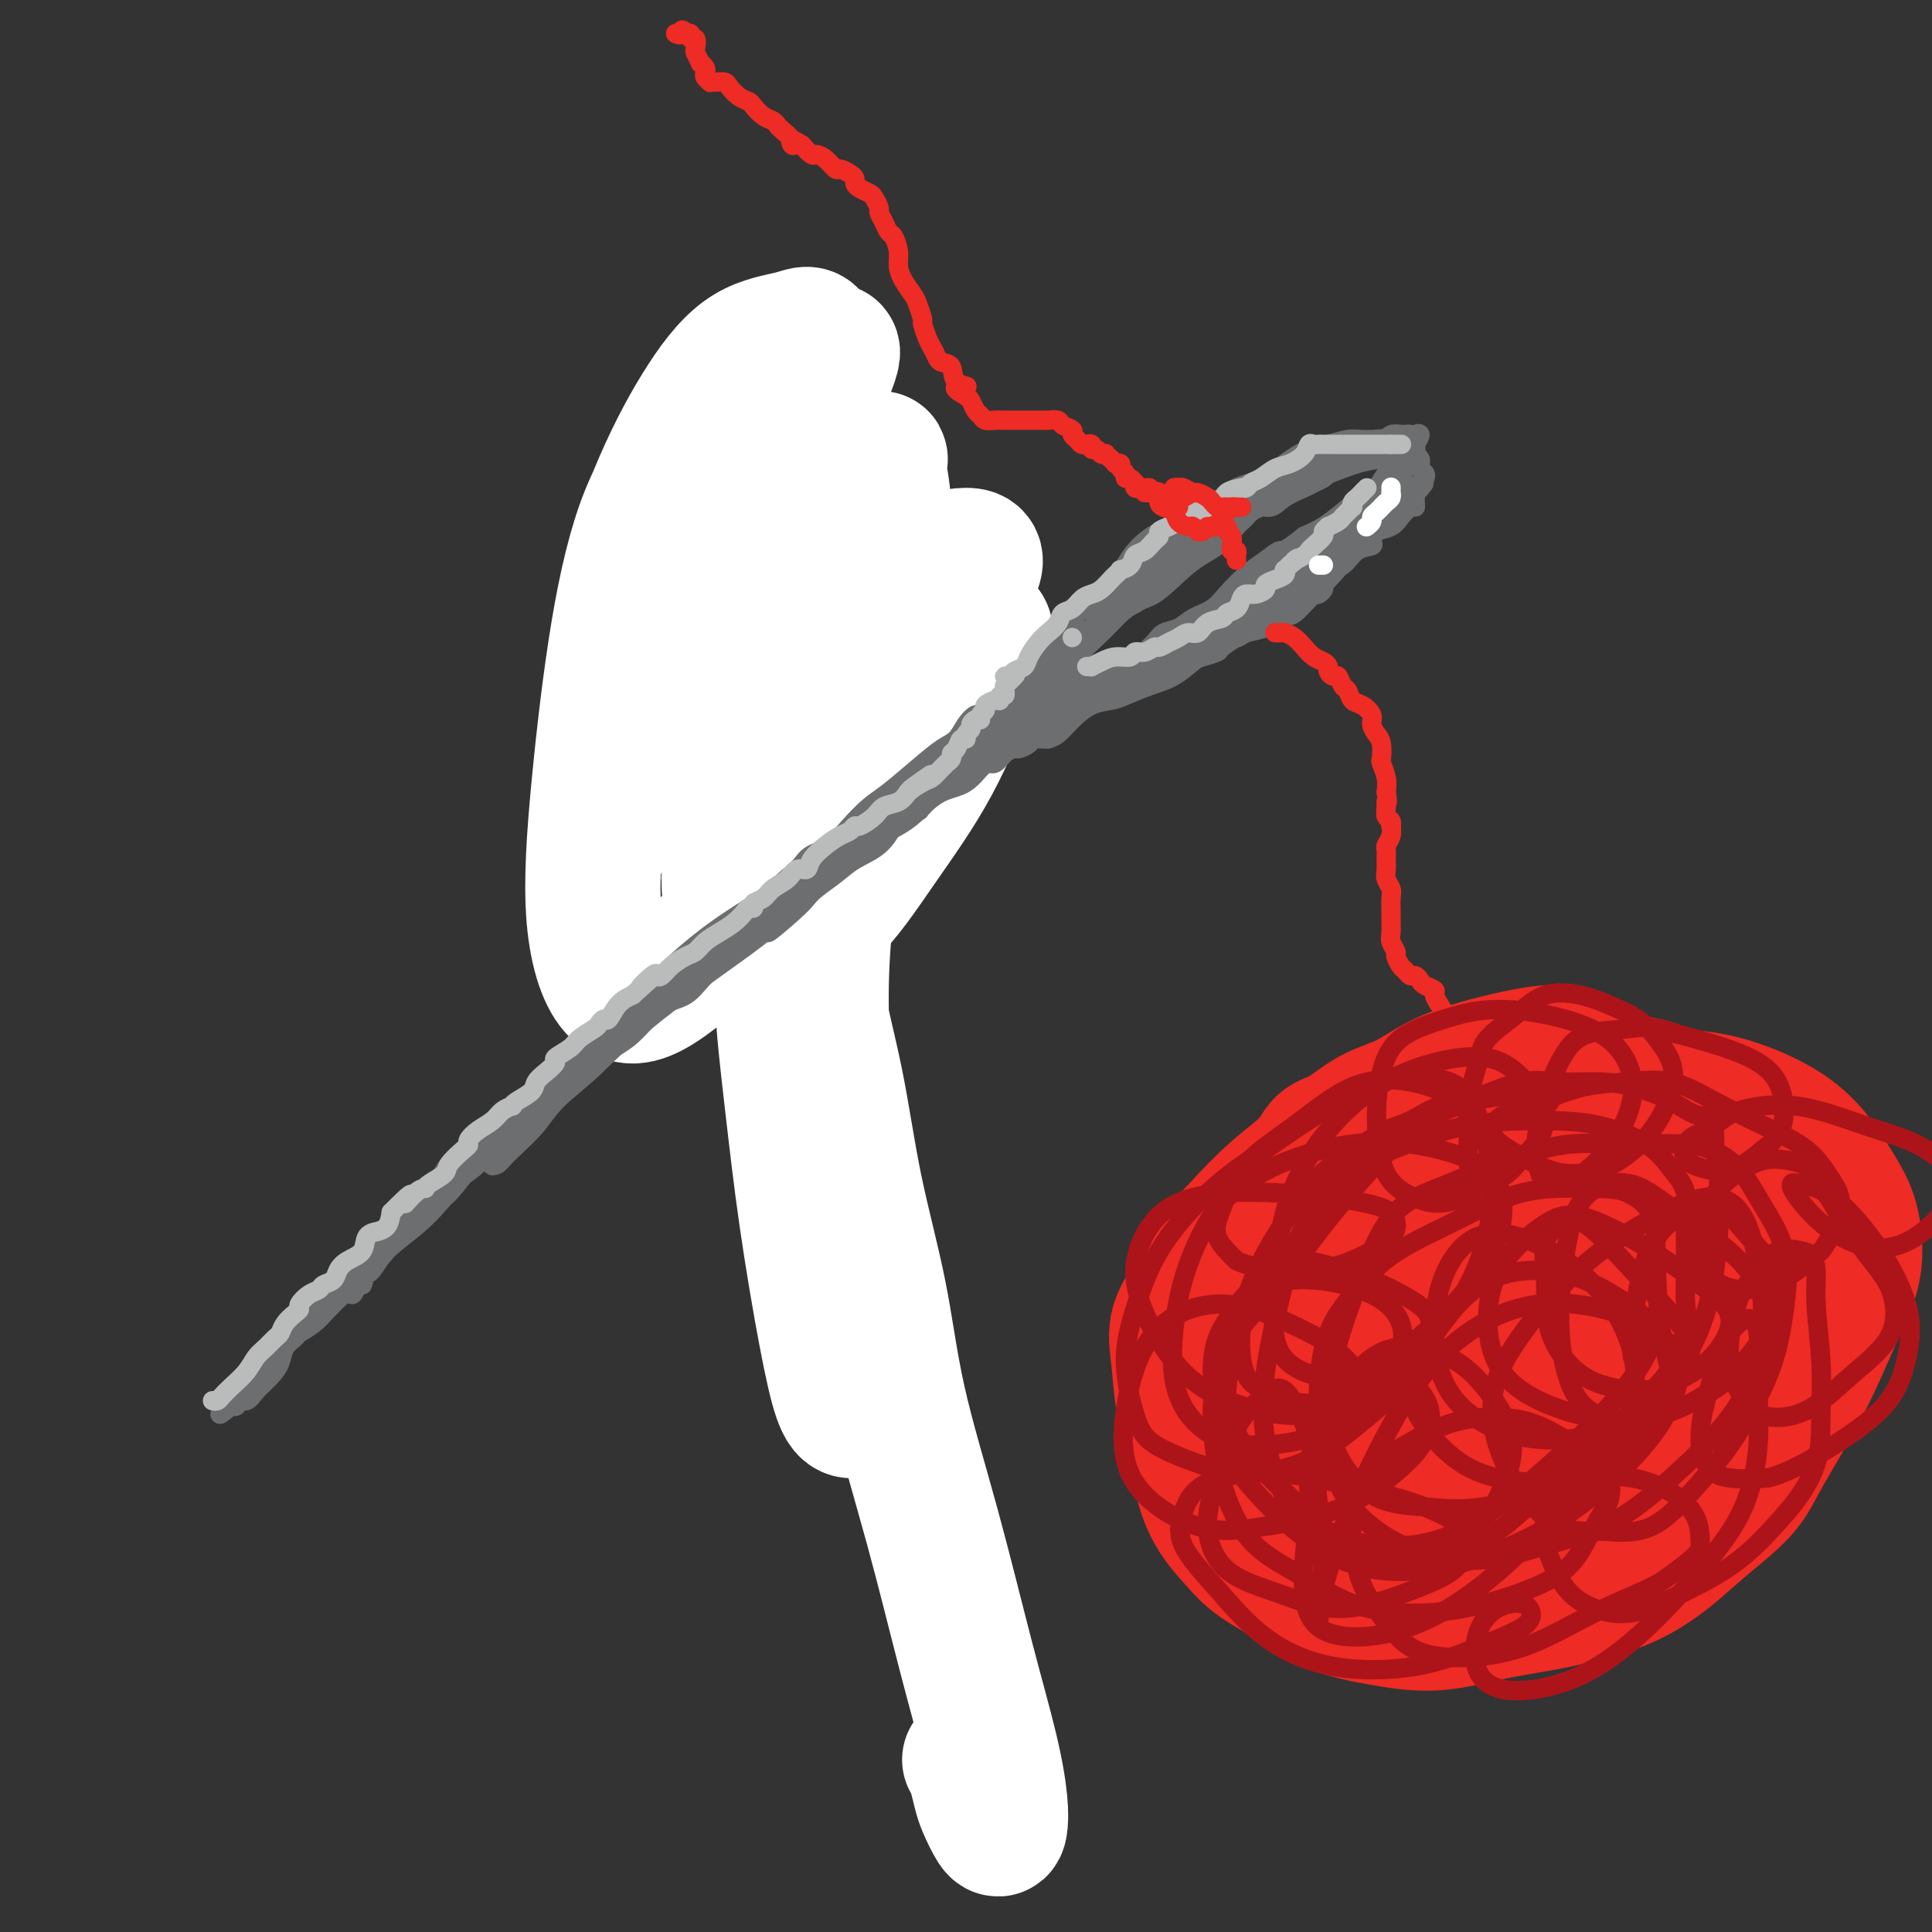 <svg viewBox='0 0 400 400' version='1.1' xmlns='http://www.w3.org/2000/svg' xmlns:xlink='http://www.w3.org/1999/xlink'><rect x="0" y="0" width="400" height="400" fill="#333333" stroke="none"/><g fill='none' stroke='#6D6E70' stroke-width='6' stroke-linecap='round' stroke-linejoin='round'><path d='M139,174c-0.333,-0.778 -0.666,-1.557 -1,-2c-0.334,-0.443 -0.667,-0.552 -1,-1c-0.333,-0.448 -0.664,-1.236 -1,-2c-0.336,-0.764 -0.677,-1.503 -1,-2c-0.323,-0.497 -0.628,-0.750 -1,-1c-0.372,-0.250 -0.809,-0.496 -1,-1c-0.191,-0.504 -0.135,-1.266 0,-2c0.135,-0.734 0.348,-1.441 0,-3c-0.348,-1.559 -1.257,-3.972 -2,-6c-0.743,-2.028 -1.321,-3.673 -2,-6c-0.679,-2.327 -1.460,-5.338 -2,-8c-0.540,-2.662 -0.840,-4.975 -1,-7c-0.160,-2.025 -0.181,-3.763 0,-6c0.181,-2.237 0.565,-4.974 1,-7c0.435,-2.026 0.923,-3.342 1,-5c0.077,-1.658 -0.255,-3.657 0,-5c0.255,-1.343 1.096,-2.030 2,-3c0.904,-0.970 1.869,-2.221 3,-4c1.131,-1.779 2.427,-4.084 4,-6c1.573,-1.916 3.422,-3.442 5,-5c1.578,-1.558 2.883,-3.149 4,-4c1.117,-0.851 2.046,-0.963 3,-1c0.954,-0.037 1.934,0.000 3,0c1.066,-0.000 2.217,-0.037 4,0c1.783,0.037 4.197,0.149 6,0c1.803,-0.149 2.994,-0.559 4,0c1.006,0.559 1.828,2.086 3,4c1.172,1.914 2.696,4.214 4,7c1.304,2.786 2.390,6.058 4,9c1.610,2.942 3.746,5.555 5,8c1.254,2.445 1.627,4.723 2,7'/><path d='M184,122c3.134,6.067 1.969,3.735 2,4c0.031,0.265 1.258,3.127 2,6c0.742,2.873 1.000,5.758 1,8c0.000,2.242 -0.256,3.841 -1,6c-0.744,2.159 -1.976,4.877 -3,7c-1.024,2.123 -1.842,3.652 -3,5c-1.158,1.348 -2.658,2.517 -4,4c-1.342,1.483 -2.526,3.281 -3,4c-0.474,0.719 -0.237,0.360 0,0'/><path d='M163,89c0.016,-0.306 0.032,-0.613 0,-1c-0.032,-0.387 -0.113,-0.855 0,-1c0.113,-0.145 0.421,0.034 1,0c0.579,-0.034 1.431,-0.279 2,0c0.569,0.279 0.856,1.083 2,2c1.144,0.917 3.145,1.948 5,4c1.855,2.052 3.566,5.124 5,8c1.434,2.876 2.593,5.556 4,8c1.407,2.444 3.063,4.651 4,7c0.937,2.349 1.155,4.840 2,7c0.845,2.160 2.318,3.991 3,6c0.682,2.009 0.572,4.197 1,6c0.428,1.803 1.395,3.221 2,5c0.605,1.779 0.848,3.919 1,6c0.152,2.081 0.211,4.104 0,6c-0.211,1.896 -0.694,3.665 -1,5c-0.306,1.335 -0.437,2.236 -1,3c-0.563,0.764 -1.559,1.390 -2,2c-0.441,0.610 -0.327,1.202 -1,2c-0.673,0.798 -2.134,1.801 -3,3c-0.866,1.199 -1.136,2.595 -2,4c-0.864,1.405 -2.321,2.818 -3,4c-0.679,1.182 -0.581,2.134 -1,3c-0.419,0.866 -1.357,1.646 -2,2c-0.643,0.354 -0.991,0.281 -2,1c-1.009,0.719 -2.679,2.231 -4,3c-1.321,0.769 -2.292,0.794 -3,1c-0.708,0.206 -1.152,0.594 -2,1c-0.848,0.406 -2.099,0.830 -3,1c-0.901,0.170 -1.450,0.085 -2,0'/><path d='M163,187c-3.299,1.404 -2.546,0.415 -3,0c-0.454,-0.415 -2.114,-0.257 -3,0c-0.886,0.257 -1.000,0.613 -2,1c-1.000,0.387 -2.888,0.804 -4,1c-1.112,0.196 -1.448,0.171 -2,0c-0.552,-0.171 -1.321,-0.487 -2,-1c-0.679,-0.513 -1.268,-1.224 -2,-2c-0.732,-0.776 -1.607,-1.618 -2,-2c-0.393,-0.382 -0.304,-0.303 -1,-1c-0.696,-0.697 -2.175,-2.169 -3,-3c-0.825,-0.831 -0.994,-1.022 -2,-2c-1.006,-0.978 -2.847,-2.742 -4,-4c-1.153,-1.258 -1.618,-2.010 -2,-3c-0.382,-0.990 -0.680,-2.217 -1,-3c-0.320,-0.783 -0.660,-1.120 -1,-2c-0.340,-0.880 -0.679,-2.301 -1,-4c-0.321,-1.699 -0.626,-3.676 -1,-6c-0.374,-2.324 -0.819,-4.994 -1,-7c-0.181,-2.006 -0.098,-3.346 0,-5c0.098,-1.654 0.211,-3.622 0,-5c-0.211,-1.378 -0.746,-2.168 -1,-4c-0.254,-1.832 -0.227,-4.707 0,-7c0.227,-2.293 0.655,-4.005 1,-6c0.345,-1.995 0.609,-4.272 1,-6c0.391,-1.728 0.911,-2.906 1,-4c0.089,-1.094 -0.253,-2.104 0,-3c0.253,-0.896 1.101,-1.679 2,-3c0.899,-1.321 1.849,-3.179 3,-5c1.151,-1.821 2.502,-3.606 4,-5c1.498,-1.394 3.142,-2.398 4,-3c0.858,-0.602 0.929,-0.801 1,-1'/><path d='M142,92c2.543,-2.767 1.900,-1.186 2,-1c0.100,0.186 0.942,-1.023 2,-2c1.058,-0.977 2.330,-1.721 3,-2c0.670,-0.279 0.738,-0.093 1,0c0.262,0.093 0.719,0.094 1,0c0.281,-0.094 0.385,-0.282 1,0c0.615,0.282 1.739,1.034 3,2c1.261,0.966 2.658,2.147 4,3c1.342,0.853 2.630,1.380 4,2c1.370,0.620 2.822,1.335 4,2c1.178,0.665 2.081,1.282 3,2c0.919,0.718 1.855,1.538 3,2c1.145,0.462 2.499,0.565 3,1c0.501,0.435 0.150,1.200 1,2c0.850,0.800 2.901,1.634 4,3c1.099,1.366 1.246,3.263 2,5c0.754,1.737 2.115,3.313 3,5c0.885,1.687 1.295,3.486 2,5c0.705,1.514 1.706,2.743 2,4c0.294,1.257 -0.117,2.540 0,4c0.117,1.460 0.763,3.096 1,5c0.237,1.904 0.064,4.075 0,6c-0.064,1.925 -0.020,3.603 0,5c0.020,1.397 0.017,2.511 0,4c-0.017,1.489 -0.049,3.352 0,4c0.049,0.648 0.179,0.080 0,0c-0.179,-0.080 -0.667,0.330 -1,1c-0.333,0.670 -0.512,1.602 -1,3c-0.488,1.398 -1.285,3.261 -2,5c-0.715,1.739 -1.347,3.354 -2,5c-0.653,1.646 -1.326,3.323 -2,5'/><path d='M183,172c-1.477,3.464 -1.170,2.623 -1,3c0.170,0.377 0.203,1.972 0,3c-0.203,1.028 -0.644,1.487 -1,2c-0.356,0.513 -0.628,1.078 -1,2c-0.372,0.922 -0.843,2.200 -1,3c-0.157,0.800 0.000,1.120 0,1c-0.000,-0.120 -0.159,-0.681 0,-1c0.159,-0.319 0.635,-0.398 1,-1c0.365,-0.602 0.619,-1.728 1,-3c0.381,-1.272 0.888,-2.691 1,-4c0.112,-1.309 -0.170,-2.508 0,-4c0.170,-1.492 0.792,-3.278 1,-5c0.208,-1.722 0.003,-3.381 0,-5c-0.003,-1.619 0.196,-3.199 0,-5c-0.196,-1.801 -0.788,-3.823 -1,-6c-0.212,-2.177 -0.045,-4.508 0,-6c0.045,-1.492 -0.033,-2.145 0,-3c0.033,-0.855 0.177,-1.910 0,-3c-0.177,-1.090 -0.675,-2.213 -1,-4c-0.325,-1.787 -0.476,-4.238 -1,-6c-0.524,-1.762 -1.422,-2.837 -2,-4c-0.578,-1.163 -0.837,-2.415 -1,-3c-0.163,-0.585 -0.229,-0.502 -1,-1c-0.771,-0.498 -2.248,-1.575 -3,-3c-0.752,-1.425 -0.779,-3.196 -1,-5c-0.221,-1.804 -0.636,-3.639 -1,-5c-0.364,-1.361 -0.675,-2.246 -1,-3c-0.325,-0.754 -0.662,-1.377 -1,-2'/><path d='M169,104c-2.076,-6.104 -0.765,-3.363 -1,-3c-0.235,0.363 -2.016,-1.653 -3,-3c-0.984,-1.347 -1.169,-2.025 -2,-3c-0.831,-0.975 -2.306,-2.247 -3,-3c-0.694,-0.753 -0.606,-0.986 -1,-1c-0.394,-0.014 -1.270,0.193 -2,0c-0.730,-0.193 -1.313,-0.785 -2,-1c-0.687,-0.215 -1.478,-0.055 -2,0c-0.522,0.055 -0.774,0.003 -1,0c-0.226,-0.003 -0.427,0.043 -1,0c-0.573,-0.043 -1.520,-0.176 -2,0c-0.480,0.176 -0.494,0.662 -1,1c-0.506,0.338 -1.504,0.529 -2,1c-0.496,0.471 -0.489,1.224 -1,2c-0.511,0.776 -1.541,1.577 -2,2c-0.459,0.423 -0.346,0.469 -1,1c-0.654,0.531 -2.074,1.548 -3,3c-0.926,1.452 -1.359,3.338 -2,5c-0.641,1.662 -1.492,3.101 -2,5c-0.508,1.899 -0.673,4.260 -1,6c-0.327,1.740 -0.817,2.859 -1,4c-0.183,1.141 -0.061,2.302 0,4c0.061,1.698 0.059,3.931 0,6c-0.059,2.069 -0.175,3.972 0,6c0.175,2.028 0.640,4.179 1,6c0.360,1.821 0.616,3.310 1,5c0.384,1.690 0.896,3.580 1,5c0.104,1.420 -0.199,2.370 0,4c0.199,1.630 0.900,3.939 1,6c0.100,2.061 -0.400,3.875 0,6c0.400,2.125 1.700,4.563 3,7'/><path d='M140,175c1.315,7.200 1.104,5.700 2,6c0.896,0.300 2.900,2.400 4,4c1.100,1.600 1.296,2.699 2,4c0.704,1.301 1.916,2.804 3,4c1.084,1.196 2.039,2.085 3,3c0.961,0.915 1.927,1.855 3,3c1.073,1.145 2.253,2.495 3,3c0.747,0.505 1.060,0.167 1,0c-0.060,-0.167 -0.493,-0.162 -1,-1c-0.507,-0.838 -1.089,-2.518 -2,-4c-0.911,-1.482 -2.151,-2.764 -3,-4c-0.849,-1.236 -1.308,-2.426 -2,-4c-0.692,-1.574 -1.618,-3.533 -3,-5c-1.382,-1.467 -3.220,-2.443 -5,-4c-1.780,-1.557 -3.500,-3.694 -5,-5c-1.500,-1.306 -2.778,-1.781 -3,-2c-0.222,-0.219 0.614,-0.182 1,0c0.386,0.182 0.322,0.508 1,1c0.678,0.492 2.098,1.151 3,2c0.902,0.849 1.288,1.887 2,3c0.712,1.113 1.752,2.299 3,4c1.248,1.701 2.705,3.916 4,6c1.295,2.084 2.430,4.036 4,6c1.570,1.964 3.575,3.939 5,5c1.425,1.061 2.268,1.209 3,2c0.732,0.791 1.352,2.226 2,3c0.648,0.774 1.324,0.887 2,1'/><path d='M167,206c5.007,5.346 2.524,2.210 1,1c-1.524,-1.210 -2.088,-0.493 -3,-1c-0.912,-0.507 -2.171,-2.239 -4,-4c-1.829,-1.761 -4.227,-3.553 -6,-5c-1.773,-1.447 -2.920,-2.549 -4,-4c-1.080,-1.451 -2.095,-3.250 -3,-5c-0.905,-1.750 -1.702,-3.453 -2,-4c-0.298,-0.547 -0.096,0.060 0,0c0.096,-0.060 0.088,-0.787 0,-1c-0.088,-0.213 -0.256,0.089 0,1c0.256,0.911 0.935,2.430 2,4c1.065,1.570 2.514,3.192 4,5c1.486,1.808 3.008,3.801 5,6c1.992,2.199 4.455,4.605 6,7c1.545,2.395 2.172,4.779 3,7c0.828,2.221 1.857,4.280 3,6c1.143,1.720 2.401,3.102 3,5c0.599,1.898 0.539,4.314 1,6c0.461,1.686 1.444,2.643 2,3c0.556,0.357 0.685,0.116 1,0c0.315,-0.116 0.817,-0.106 1,0c0.183,0.106 0.049,0.309 0,0c-0.049,-0.309 -0.013,-1.129 0,-2c0.013,-0.871 0.003,-1.791 0,-3c-0.003,-1.209 0.002,-2.705 0,-4c-0.002,-1.295 -0.011,-2.388 0,-4c0.011,-1.612 0.041,-3.742 0,-6c-0.041,-2.258 -0.155,-4.645 0,-7c0.155,-2.355 0.577,-4.677 1,-7'/><path d='M178,200c0.873,-6.399 1.555,-5.897 2,-7c0.445,-1.103 0.652,-3.812 1,-6c0.348,-2.188 0.835,-3.853 1,-5c0.165,-1.147 0.007,-1.774 0,-2c-0.007,-0.226 0.138,-0.052 0,0c-0.138,0.052 -0.559,-0.017 -1,0c-0.441,0.017 -0.902,0.122 -1,0c-0.098,-0.122 0.167,-0.469 0,0c-0.167,0.469 -0.767,1.755 -1,3c-0.233,1.245 -0.101,2.448 0,4c0.101,1.552 0.170,3.454 0,6c-0.170,2.546 -0.581,5.738 -1,9c-0.419,3.262 -0.847,6.595 -1,9c-0.153,2.405 -0.030,3.881 0,5c0.030,1.119 -0.033,1.881 0,2c0.033,0.119 0.163,-0.406 0,-1c-0.163,-0.594 -0.619,-1.256 -1,-3c-0.381,-1.744 -0.689,-4.570 -1,-8c-0.311,-3.430 -0.626,-7.465 -1,-11c-0.374,-3.535 -0.807,-6.571 -1,-8c-0.193,-1.429 -0.147,-1.252 0,-1c0.147,0.252 0.393,0.580 0,1c-0.393,0.420 -1.427,0.931 -2,2c-0.573,1.069 -0.686,2.694 -1,5c-0.314,2.306 -0.830,5.292 -1,9c-0.170,3.708 0.006,8.138 0,12c-0.006,3.862 -0.194,7.155 0,9c0.194,1.845 0.770,2.241 1,2c0.230,-0.241 0.115,-1.121 0,-2'/><path d='M170,224c-0.046,4.624 0.338,-1.316 0,-5c-0.338,-3.684 -1.397,-5.113 -2,-8c-0.603,-2.887 -0.750,-7.231 -1,-10c-0.250,-2.769 -0.605,-3.964 -1,-5c-0.395,-1.036 -0.832,-1.913 -1,-2c-0.168,-0.087 -0.069,0.615 0,1c0.069,0.385 0.107,0.454 0,2c-0.107,1.546 -0.358,4.570 0,8c0.358,3.430 1.326,7.265 2,12c0.674,4.735 1.053,10.370 2,14c0.947,3.630 2.460,5.254 3,6c0.540,0.746 0.106,0.615 0,0c-0.106,-0.615 0.115,-1.713 0,-4c-0.115,-2.287 -0.566,-5.764 -1,-9c-0.434,-3.236 -0.850,-6.232 -1,-9c-0.150,-2.768 -0.034,-5.309 0,-6c0.034,-0.691 -0.015,0.469 0,1c0.015,0.531 0.092,0.435 0,1c-0.092,0.565 -0.354,1.793 0,4c0.354,2.207 1.325,5.393 2,9c0.675,3.607 1.056,7.634 2,11c0.944,3.366 2.452,6.072 3,8c0.548,1.928 0.136,3.079 0,3c-0.136,-0.079 0.002,-1.389 0,-3c-0.002,-1.611 -0.145,-3.525 -1,-6c-0.855,-2.475 -2.423,-5.513 -3,-8c-0.577,-2.487 -0.165,-4.425 0,-5c0.165,-0.575 0.082,0.212 0,1'/><path d='M173,225c-0.572,-2.761 -0.002,0.837 0,3c0.002,2.163 -0.564,2.891 0,5c0.564,2.109 2.258,5.599 3,9c0.742,3.401 0.531,6.714 1,10c0.469,3.286 1.617,6.547 2,9c0.383,2.453 0.002,4.098 0,5c-0.002,0.902 0.374,1.060 1,2c0.626,0.940 1.501,2.660 2,4c0.499,1.340 0.622,2.299 1,3c0.378,0.701 1.012,1.145 1,1c-0.012,-0.145 -0.668,-0.877 -1,-2c-0.332,-1.123 -0.338,-2.637 -1,-5c-0.662,-2.363 -1.981,-5.575 -3,-8c-1.019,-2.425 -1.739,-4.064 -2,-6c-0.261,-1.936 -0.063,-4.169 0,-5c0.063,-0.831 -0.009,-0.260 0,0c0.009,0.260 0.099,0.208 0,1c-0.099,0.792 -0.388,2.427 0,4c0.388,1.573 1.453,3.085 2,5c0.547,1.915 0.576,4.233 1,7c0.424,2.767 1.242,5.984 2,9c0.758,3.016 1.456,5.831 2,8c0.544,2.169 0.933,3.692 1,5c0.067,1.308 -0.188,2.402 0,3c0.188,0.598 0.820,0.699 1,1c0.180,0.301 -0.091,0.800 0,1c0.091,0.200 0.546,0.100 1,0'/><path d='M187,294c2.182,10.508 0.637,2.279 0,-2c-0.637,-4.279 -0.367,-4.607 -1,-6c-0.633,-1.393 -2.169,-3.849 -3,-6c-0.831,-2.151 -0.955,-3.996 -1,-5c-0.045,-1.004 -0.010,-1.166 0,-1c0.010,0.166 -0.004,0.660 0,1c0.004,0.340 0.028,0.527 0,1c-0.028,0.473 -0.107,1.232 0,2c0.107,0.768 0.399,1.547 1,3c0.601,1.453 1.509,3.582 2,6c0.491,2.418 0.563,5.126 1,8c0.437,2.874 1.238,5.915 2,9c0.762,3.085 1.483,6.214 2,8c0.517,1.786 0.829,2.229 1,2c0.171,-0.229 0.200,-1.130 0,-2c-0.200,-0.870 -0.628,-1.708 -1,-3c-0.372,-1.292 -0.688,-3.038 -1,-5c-0.312,-1.962 -0.620,-4.141 -1,-6c-0.380,-1.859 -0.832,-3.400 -1,-4c-0.168,-0.600 -0.053,-0.260 0,0c0.053,0.260 0.044,0.441 0,1c-0.044,0.559 -0.123,1.497 0,3c0.123,1.503 0.449,3.570 1,6c0.551,2.430 1.326,5.221 2,8c0.674,2.779 1.247,5.546 2,8c0.753,2.454 1.686,4.596 2,6c0.314,1.404 0.008,2.070 0,2c-0.008,-0.070 0.284,-0.877 0,-2c-0.284,-1.123 -1.142,-2.561 -2,-4'/><path d='M192,322c-0.491,-1.508 -0.720,-3.278 -1,-5c-0.280,-1.722 -0.612,-3.395 -1,-5c-0.388,-1.605 -0.833,-3.141 -1,-4c-0.167,-0.859 -0.058,-1.042 0,-1c0.058,0.042 0.064,0.308 0,1c-0.064,0.692 -0.199,1.810 0,3c0.199,1.190 0.733,2.453 1,4c0.267,1.547 0.268,3.379 1,5c0.732,1.621 2.194,3.030 3,5c0.806,1.970 0.956,4.499 1,6c0.044,1.501 -0.016,1.972 0,2c0.016,0.028 0.109,-0.389 0,-1c-0.109,-0.611 -0.421,-1.416 -1,-3c-0.579,-1.584 -1.424,-3.947 -2,-6c-0.576,-2.053 -0.885,-3.796 -1,-5c-0.115,-1.204 -0.038,-1.869 0,-2c0.038,-0.131 0.038,0.270 0,1c-0.038,0.730 -0.115,1.787 0,3c0.115,1.213 0.423,2.583 1,4c0.577,1.417 1.424,2.883 2,4c0.576,1.117 0.879,1.885 1,3c0.121,1.115 0.058,2.577 0,3c-0.058,0.423 -0.111,-0.195 0,-1c0.111,-0.805 0.385,-1.798 0,-3c-0.385,-1.202 -1.429,-2.612 -2,-4c-0.571,-1.388 -0.668,-2.753 -1,-4c-0.332,-1.247 -0.897,-2.374 -1,-2c-0.103,0.374 0.256,2.250 1,4c0.744,1.750 1.872,3.375 3,5'/><path d='M195,329c0.506,2.390 0.270,4.866 1,7c0.730,2.134 2.427,3.927 3,6c0.573,2.073 0.021,4.427 0,5c-0.021,0.573 0.487,-0.636 0,-2c-0.487,-1.364 -1.971,-2.883 -3,-5c-1.029,-2.117 -1.603,-4.831 -2,-7c-0.397,-2.169 -0.616,-3.793 -1,-5c-0.384,-1.207 -0.934,-1.997 -1,-2c-0.066,-0.003 0.351,0.781 1,2c0.649,1.219 1.529,2.873 2,5c0.471,2.127 0.533,4.727 1,7c0.467,2.273 1.341,4.218 2,7c0.659,2.782 1.105,6.402 2,10c0.895,3.598 2.240,7.175 3,10c0.760,2.825 0.935,4.898 1,6c0.065,1.102 0.018,1.231 0,1c-0.018,-0.231 -0.008,-0.823 0,-1c0.008,-0.177 0.014,0.062 0,0c-0.014,-0.062 -0.048,-0.424 0,-1c0.048,-0.576 0.179,-1.364 0,-2c-0.179,-0.636 -0.666,-1.119 -1,-2c-0.334,-0.881 -0.513,-2.160 -1,-4c-0.487,-1.840 -1.282,-4.240 -2,-7c-0.718,-2.760 -1.359,-5.880 -2,-9'/><path d='M198,348c-1.427,-5.211 -1.996,-5.738 -3,-8c-1.004,-2.262 -2.444,-6.259 -4,-10c-1.556,-3.741 -3.227,-7.226 -4,-10c-0.773,-2.774 -0.647,-4.836 -1,-7c-0.353,-2.164 -1.184,-4.430 -2,-6c-0.816,-1.570 -1.618,-2.443 -2,-4c-0.382,-1.557 -0.344,-3.797 -1,-6c-0.656,-2.203 -2.006,-4.369 -3,-7c-0.994,-2.631 -1.632,-5.727 -2,-8c-0.368,-2.273 -0.465,-3.722 -1,-5c-0.535,-1.278 -1.506,-2.386 -2,-3c-0.494,-0.614 -0.511,-0.734 -1,-2c-0.489,-1.266 -1.451,-3.677 -2,-6c-0.549,-2.323 -0.686,-4.558 -1,-7c-0.314,-2.442 -0.806,-5.093 -1,-7c-0.194,-1.907 -0.090,-3.072 0,-4c0.090,-0.928 0.165,-1.618 0,-2c-0.165,-0.382 -0.570,-0.454 -1,-1c-0.430,-0.546 -0.886,-1.565 -1,-3c-0.114,-1.435 0.114,-3.286 0,-5c-0.114,-1.714 -0.569,-3.291 -1,-5c-0.431,-1.709 -0.837,-3.551 -1,-5c-0.163,-1.449 -0.082,-2.505 0,-3c0.082,-0.495 0.166,-0.429 0,-1c-0.166,-0.571 -0.580,-1.781 -1,-3c-0.420,-1.219 -0.845,-2.448 -1,-5c-0.155,-2.552 -0.042,-6.426 0,-9c0.042,-2.574 0.011,-3.847 0,-5c-0.011,-1.153 -0.003,-2.187 0,-3c0.003,-0.813 0.002,-1.407 0,-2'/><path d='M162,196c-1.238,-11.375 -0.332,-4.813 0,-3c0.332,1.813 0.089,-1.122 0,-2c-0.089,-0.878 -0.024,0.302 0,1c0.024,0.698 0.007,0.914 0,1c-0.007,0.086 -0.003,0.043 0,0'/></g>
<g fill='none' stroke='#FFFFFF' stroke-width='28' stroke-linecap='round' stroke-linejoin='round'><path d='M204,359c-0.200,0.511 -0.400,1.022 -1,2c-0.600,0.978 -1.600,2.422 -2,3c-0.400,0.578 -0.200,0.289 0,0'/><path d='M202,367c0.363,1.466 0.725,2.931 1,4c0.275,1.069 0.462,1.740 1,3c0.538,1.260 1.427,3.108 2,4c0.573,0.892 0.831,0.829 1,0c0.169,-0.829 0.250,-2.424 0,-5c-0.250,-2.576 -0.830,-6.135 -2,-11c-1.170,-4.865 -2.928,-11.038 -5,-19c-2.072,-7.962 -4.457,-17.712 -7,-27c-2.543,-9.288 -5.242,-18.114 -7,-26c-1.758,-7.886 -2.573,-14.834 -4,-22c-1.427,-7.166 -3.465,-14.551 -5,-22c-1.535,-7.449 -2.568,-14.963 -4,-22c-1.432,-7.037 -3.262,-13.595 -4,-19c-0.738,-5.405 -0.385,-9.655 -1,-12c-0.615,-2.345 -2.198,-2.786 -3,-3c-0.802,-0.214 -0.824,-0.203 -1,0c-0.176,0.203 -0.508,0.597 -1,3c-0.492,2.403 -1.145,6.815 -1,13c0.145,6.185 1.089,14.145 2,22c0.911,7.855 1.789,15.607 3,24c1.211,8.393 2.754,17.428 4,24c1.246,6.572 2.193,10.681 3,13c0.807,2.319 1.473,2.848 2,3c0.527,0.152 0.916,-0.072 1,-1c0.084,-0.928 -0.137,-2.561 0,-6c0.137,-3.439 0.633,-8.685 0,-15c-0.633,-6.315 -2.396,-13.701 -4,-25c-1.604,-11.299 -3.048,-26.513 -3,-39c0.048,-12.487 1.590,-22.246 3,-31c1.410,-8.754 2.689,-16.501 4,-23c1.311,-6.499 2.656,-11.749 4,-17'/><path d='M181,135c1.848,-13.457 0.966,-11.601 1,-14c0.034,-2.399 0.982,-9.054 1,-14c0.018,-4.946 -0.894,-8.184 -1,-10c-0.106,-1.816 0.594,-2.211 0,-2c-0.594,0.211 -2.483,1.028 -4,4c-1.517,2.972 -2.664,8.099 -4,15c-1.336,6.901 -2.863,15.576 -4,24c-1.137,8.424 -1.884,16.597 -2,23c-0.116,6.403 0.401,11.035 1,14c0.599,2.965 1.282,4.262 2,5c0.718,0.738 1.473,0.917 2,0c0.527,-0.917 0.828,-2.928 1,-6c0.172,-3.072 0.217,-7.204 -1,-12c-1.217,-4.796 -3.696,-10.256 -5,-16c-1.304,-5.744 -1.432,-11.774 -2,-16c-0.568,-4.226 -1.574,-6.650 -2,-8c-0.426,-1.350 -0.271,-1.627 -1,-2c-0.729,-0.373 -2.343,-0.841 -3,-1c-0.657,-0.159 -0.358,-0.009 -1,0c-0.642,0.009 -2.224,-0.124 -4,1c-1.776,1.124 -3.746,3.505 -6,7c-2.254,3.495 -4.793,8.104 -8,14c-3.207,5.896 -7.081,13.080 -10,19c-2.919,5.920 -4.882,10.575 -6,13c-1.118,2.425 -1.391,2.621 -1,2c0.391,-0.621 1.444,-2.058 3,-5c1.556,-2.942 3.613,-7.391 6,-12c2.387,-4.609 5.104,-9.380 8,-16c2.896,-6.620 5.972,-15.090 10,-23c4.028,-7.910 9.008,-15.260 12,-21c2.992,-5.740 3.996,-9.870 5,-14'/><path d='M168,84c7.192,-15.796 3.673,-10.785 2,-10c-1.673,0.785 -1.502,-2.654 -2,-4c-0.498,-1.346 -1.667,-0.599 -4,0c-2.333,0.599 -5.829,1.049 -9,3c-3.171,1.951 -6.016,5.401 -9,10c-2.984,4.599 -6.109,10.345 -9,17c-2.891,6.655 -5.550,14.218 -7,22c-1.450,7.782 -1.691,15.784 -2,21c-0.309,5.216 -0.685,7.646 0,10c0.685,2.354 2.431,4.634 4,5c1.569,0.366 2.961,-1.180 5,-3c2.039,-1.820 4.726,-3.913 7,-7c2.274,-3.087 4.137,-7.168 6,-12c1.863,-4.832 3.727,-10.416 5,-16c1.273,-5.584 1.956,-11.167 2,-16c0.044,-4.833 -0.550,-8.916 -2,-11c-1.450,-2.084 -3.757,-2.168 -6,-2c-2.243,0.168 -4.422,0.589 -7,3c-2.578,2.411 -5.554,6.812 -8,13c-2.446,6.188 -4.361,14.161 -6,24c-1.639,9.839 -3.001,21.542 -4,32c-0.999,10.458 -1.634,19.670 -1,27c0.634,7.330 2.536,12.779 5,15c2.464,2.221 5.491,1.213 10,-2c4.509,-3.213 10.501,-8.631 17,-16c6.499,-7.369 13.504,-16.688 20,-26c6.496,-9.312 12.481,-18.617 17,-26c4.519,-7.383 7.572,-12.845 9,-16c1.428,-3.155 1.231,-4.003 -1,-4c-2.231,0.003 -6.494,0.858 -11,4c-4.506,3.142 -9.253,8.571 -14,14'/><path d='M175,133c-4.891,5.494 -10.119,12.230 -14,19c-3.881,6.770 -6.416,13.575 -8,19c-1.584,5.425 -2.218,9.470 -2,13c0.218,3.530 1.286,6.545 3,8c1.714,1.455 4.072,1.351 7,1c2.928,-0.351 6.426,-0.949 10,-4c3.574,-3.051 7.225,-8.553 11,-14c3.775,-5.447 7.673,-10.837 11,-17c3.327,-6.163 6.083,-13.097 8,-18c1.917,-4.903 2.995,-7.775 3,-9c0.005,-1.225 -1.062,-0.804 -3,0c-1.938,0.804 -4.745,1.992 -8,5c-3.255,3.008 -6.956,7.835 -11,13c-4.044,5.165 -8.432,10.666 -12,16c-3.568,5.334 -6.318,10.501 -9,14c-2.682,3.499 -5.296,5.330 -7,7c-1.704,1.670 -2.497,3.180 -2,4c0.497,0.820 2.285,0.948 3,1c0.715,0.052 0.358,0.026 0,0'/></g>
<g fill='none' stroke='#6D6E70' stroke-width='4' stroke-linecap='round' stroke-linejoin='round'><path d='M112,230c-0.415,0.300 -0.830,0.601 -1,1c-0.170,0.399 -0.096,0.898 0,1c0.096,0.102 0.214,-0.193 0,0c-0.214,0.193 -0.758,0.874 -1,1c-0.242,0.126 -0.180,-0.301 0,-1c0.180,-0.699 0.478,-1.668 2,-3c1.522,-1.332 4.268,-3.026 8,-6c3.732,-2.974 8.451,-7.229 13,-11c4.549,-3.771 8.929,-7.057 13,-10c4.071,-2.943 7.832,-5.541 11,-8c3.168,-2.459 5.744,-4.779 8,-7c2.256,-2.221 4.191,-4.343 6,-6c1.809,-1.657 3.493,-2.849 5,-4c1.507,-1.151 2.838,-2.260 4,-3c1.162,-0.740 2.155,-1.112 2,-1c-0.155,0.112 -1.457,0.707 -3,2c-1.543,1.293 -3.325,3.284 -6,5c-2.675,1.716 -6.241,3.157 -9,5c-2.759,1.843 -4.709,4.086 -7,6c-2.291,1.914 -4.923,3.497 -7,5c-2.077,1.503 -3.598,2.926 -6,5c-2.402,2.074 -5.685,4.799 -9,8c-3.315,3.201 -6.662,6.879 -10,10c-3.338,3.121 -6.668,5.687 -9,8c-2.332,2.313 -3.666,4.375 -5,6c-1.334,1.625 -2.667,2.812 -4,4'/><path d='M107,237c-6.271,6.194 -3.449,3.678 -3,3c0.449,-0.678 -1.475,0.481 -2,1c-0.525,0.519 0.350,0.397 1,0c0.650,-0.397 1.074,-1.069 2,-2c0.926,-0.931 2.353,-2.121 4,-4c1.647,-1.879 3.515,-4.449 6,-7c2.485,-2.551 5.588,-5.084 11,-10c5.412,-4.916 13.133,-12.215 20,-18c6.867,-5.785 12.881,-10.056 18,-14c5.119,-3.944 9.342,-7.560 13,-10c3.658,-2.440 6.750,-3.704 9,-5c2.250,-1.296 3.659,-2.622 5,-4c1.341,-1.378 2.614,-2.806 4,-4c1.386,-1.194 2.884,-2.153 4,-3c1.116,-0.847 1.849,-1.583 2,-2c0.151,-0.417 -0.280,-0.514 -1,0c-0.720,0.514 -1.728,1.639 -4,3c-2.272,1.361 -5.807,2.958 -9,5c-3.193,2.042 -6.046,4.531 -10,7c-3.954,2.469 -9.011,4.920 -13,8c-3.989,3.080 -6.910,6.791 -10,10c-3.090,3.209 -6.350,5.917 -10,9c-3.650,3.083 -7.691,6.542 -11,10c-3.309,3.458 -5.885,6.915 -9,10c-3.115,3.085 -6.770,5.799 -9,8c-2.230,2.201 -3.037,3.888 -4,5c-0.963,1.112 -2.083,1.649 -3,2c-0.917,0.351 -1.632,0.518 -2,1c-0.368,0.482 -0.391,1.281 0,1c0.391,-0.281 1.195,-1.640 2,-3'/><path d='M108,234c0.834,-1.298 1.921,-3.042 4,-5c2.079,-1.958 5.152,-4.130 8,-7c2.848,-2.870 5.472,-6.436 10,-11c4.528,-4.564 10.962,-10.124 17,-15c6.038,-4.876 11.682,-9.066 17,-13c5.318,-3.934 10.312,-7.611 15,-11c4.688,-3.389 9.071,-6.491 13,-9c3.929,-2.509 7.404,-4.424 10,-6c2.596,-1.576 4.311,-2.813 6,-4c1.689,-1.187 3.351,-2.323 4,-3c0.649,-0.677 0.285,-0.894 0,-1c-0.285,-0.106 -0.489,-0.101 -1,0c-0.511,0.101 -1.327,0.298 -3,1c-1.673,0.702 -4.202,1.910 -7,4c-2.798,2.090 -5.866,5.063 -10,8c-4.134,2.937 -9.335,5.840 -15,10c-5.665,4.160 -11.794,9.579 -17,14c-5.206,4.421 -9.490,7.843 -13,11c-3.510,3.157 -6.246,6.047 -9,9c-2.754,2.953 -5.527,5.968 -9,9c-3.473,3.032 -7.648,6.079 -11,9c-3.352,2.921 -5.882,5.715 -8,8c-2.118,2.285 -3.822,4.061 -5,5c-1.178,0.939 -1.828,1.041 -2,1c-0.172,-0.041 0.133,-0.227 1,-1c0.867,-0.773 2.294,-2.135 4,-4c1.706,-1.865 3.690,-4.233 6,-7c2.310,-2.767 4.946,-5.933 9,-10c4.054,-4.067 9.527,-9.033 15,-14'/><path d='M137,202c8.523,-8.128 13.332,-10.947 18,-14c4.668,-3.053 9.195,-6.338 13,-9c3.805,-2.662 6.887,-4.700 9,-6c2.113,-1.300 3.256,-1.861 4,-2c0.744,-0.139 1.089,0.144 1,0c-0.089,-0.144 -0.613,-0.715 -2,0c-1.387,0.715 -3.637,2.715 -7,5c-3.363,2.285 -7.840,4.853 -12,8c-4.160,3.147 -8.004,6.871 -13,11c-4.996,4.129 -11.145,8.663 -15,12c-3.855,3.337 -5.417,5.479 -7,7c-1.583,1.521 -3.185,2.422 -6,5c-2.815,2.578 -6.841,6.833 -10,10c-3.159,3.167 -5.451,5.247 -8,7c-2.549,1.753 -5.355,3.179 -7,5c-1.645,1.821 -2.129,4.037 -3,5c-0.871,0.963 -2.129,0.672 -3,1c-0.871,0.328 -1.355,1.273 -2,2c-0.645,0.727 -1.450,1.236 -2,2c-0.550,0.764 -0.845,1.784 -1,2c-0.155,0.216 -0.169,-0.373 0,-1c0.169,-0.627 0.521,-1.293 1,-2c0.479,-0.707 1.085,-1.455 2,-2c0.915,-0.545 2.140,-0.886 3,-2c0.860,-1.114 1.354,-3.000 3,-5c1.646,-2.000 4.443,-4.116 8,-7c3.557,-2.884 7.873,-6.538 12,-10c4.127,-3.462 8.063,-6.731 12,-10'/><path d='M125,214c7.941,-6.942 7.793,-5.796 8,-6c0.207,-0.204 0.770,-1.756 1,-2c0.230,-0.244 0.127,0.822 -1,2c-1.127,1.178 -3.279,2.467 -5,4c-1.721,1.533 -3.012,3.309 -5,5c-1.988,1.691 -4.672,3.298 -7,5c-2.328,1.702 -4.301,3.500 -7,6c-2.699,2.500 -6.125,5.703 -9,9c-2.875,3.297 -5.198,6.689 -7,9c-1.802,2.311 -3.084,3.541 -4,4c-0.916,0.459 -1.465,0.147 -1,0c0.465,-0.147 1.945,-0.130 3,-1c1.055,-0.870 1.684,-2.628 3,-4c1.316,-1.372 3.320,-2.357 5,-4c1.680,-1.643 3.036,-3.943 5,-6c1.964,-2.057 4.537,-3.869 6,-5c1.463,-1.131 1.816,-1.579 2,-2c0.184,-0.421 0.200,-0.813 -1,0c-1.200,0.813 -3.614,2.831 -6,5c-2.386,2.169 -4.744,4.490 -7,7c-2.256,2.510 -4.412,5.210 -7,8c-2.588,2.790 -5.610,5.669 -7,7c-1.390,1.331 -1.147,1.113 -1,1c0.147,-0.113 0.199,-0.121 1,-1c0.801,-0.879 2.350,-2.629 4,-4c1.650,-1.371 3.401,-2.362 5,-4c1.599,-1.638 3.047,-3.924 5,-6c1.953,-2.076 4.410,-3.944 6,-5c1.590,-1.056 2.311,-1.302 2,-1c-0.311,0.302 -1.656,1.151 -3,2'/><path d='M103,237c1.853,-1.921 -3.014,2.278 -6,5c-2.986,2.722 -4.092,3.968 -6,6c-1.908,2.032 -4.618,4.850 -7,7c-2.382,2.150 -4.436,3.633 -6,5c-1.564,1.367 -2.637,2.618 -3,3c-0.363,0.382 -0.016,-0.105 0,0c0.016,0.105 -0.298,0.801 0,1c0.298,0.199 1.208,-0.098 2,-1c0.792,-0.902 1.465,-2.409 3,-4c1.535,-1.591 3.930,-3.266 6,-5c2.070,-1.734 3.814,-3.528 5,-5c1.186,-1.472 1.813,-2.621 2,-3c0.187,-0.379 -0.065,0.014 0,0c0.065,-0.014 0.448,-0.435 0,0c-0.448,0.435 -1.727,1.725 -3,3c-1.273,1.275 -2.539,2.534 -4,4c-1.461,1.466 -3.119,3.137 -5,5c-1.881,1.863 -3.987,3.916 -5,5c-1.013,1.084 -0.933,1.197 -1,1c-0.067,-0.197 -0.282,-0.704 0,-1c0.282,-0.296 1.060,-0.379 2,-1c0.940,-0.621 2.040,-1.778 3,-3c0.960,-1.222 1.778,-2.509 3,-4c1.222,-1.491 2.849,-3.187 4,-4c1.151,-0.813 1.828,-0.743 2,-1c0.172,-0.257 -0.160,-0.842 -1,0c-0.840,0.842 -2.188,3.111 -4,5c-1.812,1.889 -4.089,3.397 -6,5c-1.911,1.603 -3.455,3.302 -5,5'/><path d='M73,265c-5.242,5.011 -3.348,3.539 -3,3c0.348,-0.539 -0.849,-0.143 -1,0c-0.151,0.143 0.744,0.035 1,0c0.256,-0.035 -0.126,0.003 0,0c0.126,-0.003 0.760,-0.048 1,0c0.240,0.048 0.086,0.187 0,0c-0.086,-0.187 -0.103,-0.702 0,-1c0.103,-0.298 0.326,-0.378 1,-1c0.674,-0.622 1.798,-1.784 3,-3c1.202,-1.216 2.481,-2.484 4,-4c1.519,-1.516 3.276,-3.280 5,-5c1.724,-1.720 3.414,-3.395 4,-4c0.586,-0.605 0.067,-0.139 0,0c-0.067,0.139 0.316,-0.049 0,0c-0.316,0.049 -1.331,0.335 -2,1c-0.669,0.665 -0.991,1.711 -2,3c-1.009,1.289 -2.704,2.823 -4,4c-1.296,1.177 -2.191,1.997 -3,3c-0.809,1.003 -1.532,2.189 -2,3c-0.468,0.811 -0.682,1.248 -1,2c-0.318,0.752 -0.739,1.818 -1,2c-0.261,0.182 -0.360,-0.519 0,-1c0.360,-0.481 1.180,-0.740 2,-1'/><path d='M75,266c0.382,-0.779 0.337,-1.725 1,-3c0.663,-1.275 2.032,-2.878 4,-5c1.968,-2.122 4.533,-4.763 7,-7c2.467,-2.237 4.834,-4.068 7,-6c2.166,-1.932 4.129,-3.963 6,-6c1.871,-2.037 3.650,-4.079 6,-6c2.350,-1.921 5.271,-3.722 8,-6c2.729,-2.278 5.268,-5.032 8,-7c2.732,-1.968 5.658,-3.151 8,-5c2.342,-1.849 4.099,-4.363 6,-6c1.901,-1.637 3.946,-2.397 6,-4c2.054,-1.603 4.118,-4.049 6,-6c1.882,-1.951 3.583,-3.408 6,-5c2.417,-1.592 5.549,-3.321 8,-5c2.451,-1.679 4.219,-3.310 6,-5c1.781,-1.690 3.575,-3.439 5,-5c1.425,-1.561 2.480,-2.935 4,-4c1.520,-1.065 3.503,-1.822 5,-3c1.497,-1.178 2.508,-2.776 4,-4c1.492,-1.224 3.466,-2.075 5,-3c1.534,-0.925 2.629,-1.923 4,-3c1.371,-1.077 3.018,-2.232 4,-3c0.982,-0.768 1.298,-1.147 2,-2c0.702,-0.853 1.790,-2.179 3,-3c1.210,-0.821 2.544,-1.137 4,-2c1.456,-0.863 3.036,-2.274 4,-3c0.964,-0.726 1.314,-0.766 2,-1c0.686,-0.234 1.710,-0.661 2,-1c0.290,-0.339 -0.153,-0.591 0,-1c0.153,-0.409 0.901,-0.974 1,-1c0.099,-0.026 -0.450,0.487 -1,1'/><path d='M216,146c16.593,-13.151 3.074,-2.530 -3,2c-6.074,4.530 -4.704,2.969 -5,3c-0.296,0.031 -2.257,1.653 -4,3c-1.743,1.347 -3.267,2.418 -4,3c-0.733,0.582 -0.676,0.675 0,0c0.676,-0.675 1.970,-2.119 3,-3c1.030,-0.881 1.795,-1.199 3,-2c1.205,-0.801 2.850,-2.087 4,-3c1.150,-0.913 1.804,-1.455 3,-2c1.196,-0.545 2.934,-1.095 4,-2c1.066,-0.905 1.459,-2.166 2,-3c0.541,-0.834 1.231,-1.243 1,-1c-0.231,0.243 -1.381,1.137 -2,2c-0.619,0.863 -0.705,1.694 -1,2c-0.295,0.306 -0.799,0.087 -1,0c-0.201,-0.087 -0.101,-0.044 0,0'/><path d='M221,138c-0.637,0.187 -1.275,0.374 -1,0c0.275,-0.374 1.461,-1.307 2,-2c0.539,-0.693 0.431,-1.144 1,-2c0.569,-0.856 1.814,-2.115 3,-3c1.186,-0.885 2.313,-1.396 3,-2c0.687,-0.604 0.934,-1.301 2,-2c1.066,-0.699 2.949,-1.399 4,-2c1.051,-0.601 1.268,-1.105 2,-2c0.732,-0.895 1.980,-2.183 3,-3c1.020,-0.817 1.813,-1.162 3,-2c1.187,-0.838 2.768,-2.170 4,-3c1.232,-0.830 2.115,-1.159 3,-2c0.885,-0.841 1.772,-2.192 3,-3c1.228,-0.808 2.798,-1.071 4,-2c1.202,-0.929 2.037,-2.525 3,-3c0.963,-0.475 2.055,0.171 3,0c0.945,-0.171 1.744,-1.159 3,-2c1.256,-0.841 2.968,-1.536 4,-2c1.032,-0.464 1.384,-0.699 2,-1c0.616,-0.301 1.495,-0.668 2,-1c0.505,-0.332 0.636,-0.628 1,-1c0.364,-0.372 0.961,-0.821 1,-1c0.039,-0.179 -0.481,-0.090 -1,0'/><path d='M275,97c3.524,-1.824 1.334,0.115 0,1c-1.334,0.885 -1.812,0.718 -3,1c-1.188,0.282 -3.085,1.015 -5,2c-1.915,0.985 -3.848,2.221 -6,3c-2.152,0.779 -4.523,1.100 -6,2c-1.477,0.900 -2.060,2.380 -3,3c-0.940,0.620 -2.238,0.382 -3,1c-0.762,0.618 -0.988,2.093 -2,3c-1.012,0.907 -2.808,1.246 -4,2c-1.192,0.754 -1.778,1.925 -3,3c-1.222,1.075 -3.079,2.055 -4,3c-0.921,0.945 -0.905,1.853 -1,2c-0.095,0.147 -0.301,-0.469 -1,0c-0.699,0.469 -1.890,2.024 -3,3c-1.110,0.976 -2.140,1.375 -3,2c-0.860,0.625 -1.551,1.477 -2,2c-0.449,0.523 -0.655,0.719 -1,1c-0.345,0.281 -0.829,0.649 -1,1c-0.171,0.351 -0.031,0.687 0,1c0.031,0.313 -0.048,0.605 0,1c0.048,0.395 0.224,0.894 0,1c-0.224,0.106 -0.848,-0.180 -1,0c-0.152,0.180 0.166,0.825 0,1c-0.166,0.175 -0.818,-0.122 -1,0c-0.182,0.122 0.106,0.663 0,1c-0.106,0.337 -0.606,0.472 -1,1c-0.394,0.528 -0.683,1.451 -1,2c-0.317,0.549 -0.662,0.725 -1,1c-0.338,0.275 -0.668,0.650 -1,1c-0.332,0.350 -0.666,0.675 -1,1'/><path d='M217,143c-0.848,1.868 0.533,1.037 1,1c0.467,-0.037 0.021,0.719 0,1c-0.021,0.281 0.382,0.087 1,0c0.618,-0.087 1.449,-0.068 2,0c0.551,0.068 0.821,0.184 1,0c0.179,-0.184 0.268,-0.669 1,-1c0.732,-0.331 2.107,-0.510 3,-1c0.893,-0.490 1.304,-1.293 2,-2c0.696,-0.707 1.676,-1.320 3,-2c1.324,-0.680 2.990,-1.429 4,-2c1.010,-0.571 1.363,-0.964 2,-1c0.637,-0.036 1.558,0.286 2,0c0.442,-0.286 0.405,-1.179 1,-2c0.595,-0.821 1.821,-1.571 3,-2c1.179,-0.429 2.312,-0.538 3,-1c0.688,-0.462 0.932,-1.278 2,-2c1.068,-0.722 2.961,-1.349 4,-2c1.039,-0.651 1.223,-1.327 2,-2c0.777,-0.673 2.146,-1.345 3,-2c0.854,-0.655 1.191,-1.293 2,-2c0.809,-0.707 2.088,-1.483 3,-2c0.912,-0.517 1.456,-0.776 2,-1c0.544,-0.224 1.088,-0.413 2,-1c0.912,-0.587 2.190,-1.572 3,-2c0.810,-0.428 1.150,-0.299 2,-1c0.850,-0.701 2.208,-2.232 3,-3c0.792,-0.768 1.016,-0.773 1,-1c-0.016,-0.227 -0.274,-0.677 0,-1c0.274,-0.323 1.078,-0.521 2,-1c0.922,-0.479 1.961,-1.240 3,-2'/><path d='M280,106c6.720,-4.695 3.019,-1.433 2,-1c-1.019,0.433 0.643,-1.963 2,-3c1.357,-1.037 2.409,-0.714 3,-1c0.591,-0.286 0.723,-1.181 1,-2c0.277,-0.819 0.700,-1.562 1,-2c0.300,-0.438 0.478,-0.570 1,-1c0.522,-0.430 1.390,-1.159 2,-2c0.610,-0.841 0.964,-1.795 1,-2c0.036,-0.205 -0.245,0.338 0,0c0.245,-0.338 1.014,-1.555 1,-2c-0.014,-0.445 -0.813,-0.116 -1,0c-0.187,0.116 0.238,0.019 0,0c-0.238,-0.019 -1.139,0.040 -2,0c-0.861,-0.040 -1.681,-0.177 -2,0c-0.319,0.177 -0.135,0.670 -1,1c-0.865,0.330 -2.777,0.497 -4,1c-1.223,0.503 -1.757,1.342 -3,2c-1.243,0.658 -3.193,1.136 -5,2c-1.807,0.864 -3.469,2.114 -5,3c-1.531,0.886 -2.932,1.407 -4,2c-1.068,0.593 -1.804,1.256 -3,2c-1.196,0.744 -2.850,1.568 -4,2c-1.150,0.432 -1.794,0.470 -3,1c-1.206,0.530 -2.973,1.550 -4,2c-1.027,0.450 -1.314,0.331 -2,1c-0.686,0.669 -1.772,2.128 -3,3c-1.228,0.872 -2.600,1.158 -4,2c-1.400,0.842 -2.829,2.241 -4,3c-1.171,0.759 -2.086,0.880 -3,1'/><path d='M237,118c-7.601,4.633 -3.105,3.215 -2,3c1.105,-0.215 -1.181,0.772 -3,2c-1.819,1.228 -3.171,2.696 -4,4c-0.829,1.304 -1.135,2.443 -2,3c-0.865,0.557 -2.288,0.531 -3,1c-0.712,0.469 -0.713,1.431 -1,2c-0.287,0.569 -0.860,0.744 -1,1c-0.140,0.256 0.155,0.594 0,1c-0.155,0.406 -0.758,0.882 -1,1c-0.242,0.118 -0.121,-0.122 0,0c0.121,0.122 0.244,0.605 0,1c-0.244,0.395 -0.854,0.701 -1,1c-0.146,0.299 0.171,0.593 0,1c-0.171,0.407 -0.831,0.929 -1,1c-0.169,0.071 0.152,-0.309 0,0c-0.152,0.309 -0.777,1.307 -1,2c-0.223,0.693 -0.045,1.081 0,1c0.045,-0.081 -0.043,-0.632 0,-1c0.043,-0.368 0.219,-0.554 1,-1c0.781,-0.446 2.168,-1.150 3,-2c0.832,-0.850 1.109,-1.844 2,-3c0.891,-1.156 2.398,-2.473 4,-4c1.602,-1.527 3.301,-3.263 5,-5'/><path d='M232,127c3.564,-3.068 4.974,-2.737 7,-4c2.026,-1.263 4.669,-4.119 7,-6c2.331,-1.881 4.349,-2.786 6,-4c1.651,-1.214 2.935,-2.738 4,-4c1.065,-1.262 1.912,-2.263 3,-3c1.088,-0.737 2.417,-1.209 4,-2c1.583,-0.791 3.419,-1.899 5,-3c1.581,-1.101 2.908,-2.194 4,-3c1.092,-0.806 1.949,-1.325 3,-2c1.051,-0.675 2.298,-1.505 3,-2c0.702,-0.495 0.861,-0.653 1,-1c0.139,-0.347 0.260,-0.881 1,-1c0.740,-0.119 2.100,0.178 3,0c0.900,-0.178 1.340,-0.832 2,-1c0.660,-0.168 1.538,0.150 2,0c0.462,-0.150 0.506,-0.768 1,-1c0.494,-0.232 1.439,-0.077 2,0c0.561,0.077 0.739,0.076 1,0c0.261,-0.076 0.606,-0.229 1,0c0.394,0.229 0.837,0.838 1,1c0.163,0.162 0.045,-0.125 0,0c-0.045,0.125 -0.017,0.660 0,1c0.017,0.340 0.025,0.485 0,1c-0.025,0.515 -0.081,1.401 -1,2c-0.919,0.599 -2.699,0.913 -4,2c-1.301,1.087 -2.122,2.949 -3,4c-0.878,1.051 -1.813,1.292 -3,2c-1.187,0.708 -2.627,1.883 -4,3c-1.373,1.117 -2.678,2.176 -4,3c-1.322,0.824 -2.661,1.412 -4,2'/><path d='M270,111c-4.559,3.687 -4.455,2.903 -5,3c-0.545,0.097 -1.738,1.075 -3,2c-1.262,0.925 -2.592,1.796 -4,3c-1.408,1.204 -2.895,2.742 -4,4c-1.105,1.258 -1.828,2.237 -3,3c-1.172,0.763 -2.794,1.310 -4,2c-1.206,0.690 -1.998,1.521 -3,2c-1.002,0.479 -2.214,0.604 -3,1c-0.786,0.396 -1.146,1.062 -2,2c-0.854,0.938 -2.203,2.150 -3,3c-0.797,0.850 -1.043,1.340 -2,2c-0.957,0.660 -2.625,1.490 -4,2c-1.375,0.510 -2.455,0.699 -3,1c-0.545,0.301 -0.553,0.712 -1,1c-0.447,0.288 -1.332,0.452 -2,1c-0.668,0.548 -1.119,1.479 -2,2c-0.881,0.521 -2.193,0.630 -3,1c-0.807,0.370 -1.111,0.999 -1,1c0.111,0.001 0.635,-0.625 1,-1c0.365,-0.375 0.572,-0.498 1,-1c0.428,-0.502 1.078,-1.383 2,-2c0.922,-0.617 2.115,-0.970 4,-2c1.885,-1.030 4.461,-2.737 7,-4c2.539,-1.263 5.041,-2.081 7,-3c1.959,-0.919 3.373,-1.940 5,-3c1.627,-1.060 3.465,-2.160 5,-3c1.535,-0.840 2.768,-1.420 4,-2'/><path d='M254,126c6.315,-3.552 4.601,-2.431 5,-3c0.399,-0.569 2.911,-2.828 5,-4c2.089,-1.172 3.755,-1.258 5,-2c1.245,-0.742 2.067,-2.139 3,-3c0.933,-0.861 1.975,-1.185 3,-2c1.025,-0.815 2.032,-2.119 3,-3c0.968,-0.881 1.895,-1.338 3,-2c1.105,-0.662 2.387,-1.529 3,-2c0.613,-0.471 0.557,-0.546 1,-1c0.443,-0.454 1.386,-1.287 2,-2c0.614,-0.713 0.898,-1.305 1,-2c0.102,-0.695 0.023,-1.493 0,-2c-0.023,-0.507 0.009,-0.723 0,-1c-0.009,-0.277 -0.060,-0.616 0,-1c0.060,-0.384 0.232,-0.813 0,-1c-0.232,-0.187 -0.869,-0.130 -2,0c-1.131,0.130 -2.757,0.334 -5,1c-2.243,0.666 -5.104,1.795 -8,3c-2.896,1.205 -5.827,2.487 -7,3c-1.173,0.513 -0.586,0.256 0,0'/><path d='M216,142c0.456,-0.332 0.911,-0.663 1,-1c0.089,-0.337 -0.189,-0.678 0,-1c0.189,-0.322 0.846,-0.624 1,-1c0.154,-0.376 -0.195,-0.826 0,-1c0.195,-0.174 0.935,-0.070 1,0c0.065,0.070 -0.545,0.108 -1,0c-0.455,-0.108 -0.757,-0.362 -1,0c-0.243,0.362 -0.428,1.339 -1,2c-0.572,0.661 -1.532,1.007 -3,2c-1.468,0.993 -3.445,2.635 -5,4c-1.555,1.365 -2.688,2.455 -4,4c-1.312,1.545 -2.801,3.547 -4,5c-1.199,1.453 -2.106,2.357 -3,3c-0.894,0.643 -1.773,1.025 -2,1c-0.227,-0.025 0.199,-0.458 1,-1c0.801,-0.542 1.978,-1.192 3,-2c1.022,-0.808 1.888,-1.775 3,-3c1.112,-1.225 2.471,-2.710 4,-4c1.529,-1.290 3.230,-2.385 5,-4c1.770,-1.615 3.610,-3.751 5,-5c1.390,-1.249 2.330,-1.613 3,-2c0.670,-0.387 1.071,-0.797 1,-1c-0.071,-0.203 -0.612,-0.197 -1,0c-0.388,0.197 -0.623,0.587 -1,1c-0.377,0.413 -0.897,0.851 -1,1c-0.103,0.149 0.209,0.009 0,0c-0.209,-0.009 -0.941,0.113 -2,1c-1.059,0.887 -2.445,2.539 -4,4c-1.555,1.461 -3.277,2.730 -5,4'/><path d='M206,148c-3.113,2.430 -4.394,3.506 -6,5c-1.606,1.494 -3.536,3.404 -5,5c-1.464,1.596 -2.462,2.876 -4,4c-1.538,1.124 -3.617,2.093 -5,3c-1.383,0.907 -2.070,1.752 -2,2c0.070,0.248 0.896,-0.102 2,-1c1.104,-0.898 2.485,-2.344 4,-4c1.515,-1.656 3.163,-3.520 5,-5c1.837,-1.480 3.862,-2.574 5,-4c1.138,-1.426 1.389,-3.182 2,-4c0.611,-0.818 1.583,-0.698 2,-1c0.417,-0.302 0.278,-1.027 0,-1c-0.278,0.027 -0.695,0.807 -1,1c-0.305,0.193 -0.498,-0.200 -1,0c-0.502,0.200 -1.313,0.995 -2,2c-0.687,1.005 -1.250,2.221 -2,3c-0.750,0.779 -1.687,1.120 -3,2c-1.313,0.880 -3.000,2.298 -5,4c-2.000,1.702 -4.311,3.688 -6,5c-1.689,1.312 -2.756,1.952 -4,3c-1.244,1.048 -2.664,2.506 -4,4c-1.336,1.494 -2.589,3.023 -4,4c-1.411,0.977 -2.981,1.401 -4,2c-1.019,0.599 -1.488,1.371 -2,2c-0.512,0.629 -1.068,1.113 -2,2c-0.932,0.887 -2.242,2.177 -3,3c-0.758,0.823 -0.966,1.179 -2,2c-1.034,0.821 -2.894,2.106 -4,3c-1.106,0.894 -1.459,1.398 -2,2c-0.541,0.602 -1.271,1.301 -2,2'/><path d='M151,193c-9.109,7.011 -4.383,2.038 -3,1c1.383,-1.038 -0.578,1.858 -2,3c-1.422,1.142 -2.305,0.532 -3,1c-0.695,0.468 -1.201,2.016 -2,3c-0.799,0.984 -1.889,1.403 -3,2c-1.111,0.597 -2.241,1.371 -3,2c-0.759,0.629 -1.147,1.113 -2,2c-0.853,0.887 -2.171,2.176 -3,3c-0.829,0.824 -1.168,1.181 -2,2c-0.832,0.819 -2.159,2.099 -3,3c-0.841,0.901 -1.198,1.425 -2,2c-0.802,0.575 -2.048,1.203 -3,2c-0.952,0.797 -1.609,1.763 -2,2c-0.391,0.237 -0.517,-0.257 -1,0c-0.483,0.257 -1.322,1.264 -2,2c-0.678,0.736 -1.193,1.201 -2,2c-0.807,0.799 -1.904,1.930 -3,3c-1.096,1.070 -2.190,2.078 -3,3c-0.810,0.922 -1.337,1.759 -2,2c-0.663,0.241 -1.462,-0.112 -2,0c-0.538,0.112 -0.816,0.691 -1,1c-0.184,0.309 -0.276,0.349 -1,1c-0.724,0.651 -2.081,1.914 -3,3c-0.919,1.086 -1.401,1.997 -2,3c-0.599,1.003 -1.315,2.098 -2,3c-0.685,0.902 -1.339,1.610 -2,2c-0.661,0.390 -1.329,0.461 -2,1c-0.671,0.539 -1.346,1.545 -2,2c-0.654,0.455 -1.289,0.359 -2,1c-0.711,0.641 -1.499,2.019 -2,3c-0.501,0.981 -0.715,1.566 -1,2c-0.285,0.434 -0.643,0.717 -1,1'/><path d='M82,256c-3.510,3.533 -2.284,1.365 -2,1c0.284,-0.365 -0.375,1.071 -1,2c-0.625,0.929 -1.216,1.350 -2,2c-0.784,0.650 -1.760,1.528 -2,2c-0.240,0.472 0.257,0.539 0,1c-0.257,0.461 -1.267,1.318 -2,2c-0.733,0.682 -1.189,1.190 -2,2c-0.811,0.810 -1.975,1.921 -3,3c-1.025,1.079 -1.909,2.126 -3,3c-1.091,0.874 -2.388,1.574 -3,2c-0.612,0.426 -0.538,0.579 -1,1c-0.462,0.421 -1.460,1.112 -2,2c-0.540,0.888 -0.622,1.974 -1,3c-0.378,1.026 -1.053,1.991 -2,3c-0.947,1.009 -2.166,2.061 -3,3c-0.834,0.939 -1.281,1.765 -2,2c-0.719,0.235 -1.708,-0.123 -2,0c-0.292,0.123 0.114,0.725 0,1c-0.114,0.275 -0.747,0.221 -1,0c-0.253,-0.221 -0.127,-0.611 0,-1'/><path d='M48,290c-5.129,5.355 -0.952,1.742 1,0c1.952,-1.742 1.680,-1.612 2,-2c0.320,-0.388 1.233,-1.293 2,-2c0.767,-0.707 1.388,-1.215 2,-2c0.612,-0.785 1.213,-1.846 2,-3c0.787,-1.154 1.759,-2.402 3,-4c1.241,-1.598 2.751,-3.545 4,-5c1.249,-1.455 2.239,-2.419 3,-3c0.761,-0.581 1.294,-0.781 2,-1c0.706,-0.219 1.584,-0.458 2,-1c0.416,-0.542 0.368,-1.387 1,-2c0.632,-0.613 1.944,-0.994 3,-2c1.056,-1.006 1.857,-2.638 3,-4c1.143,-1.362 2.629,-2.454 4,-4c1.371,-1.546 2.628,-3.548 4,-5c1.372,-1.452 2.859,-2.356 4,-3c1.141,-0.644 1.937,-1.029 3,-2c1.063,-0.971 2.392,-2.526 4,-4c1.608,-1.474 3.494,-2.865 5,-4c1.506,-1.135 2.630,-2.014 4,-3c1.370,-0.986 2.985,-2.080 4,-3c1.015,-0.920 1.432,-1.666 2,-2c0.568,-0.334 1.289,-0.256 2,-1c0.711,-0.744 1.413,-2.311 3,-4c1.587,-1.689 4.059,-3.501 6,-5c1.941,-1.499 3.350,-2.686 5,-4c1.650,-1.314 3.542,-2.755 5,-4c1.458,-1.245 2.484,-2.292 4,-3c1.516,-0.708 3.524,-1.075 5,-2c1.476,-0.925 2.422,-2.407 4,-4c1.578,-1.593 3.789,-3.296 6,-5'/><path d='M152,197c11.536,-8.905 7.376,-4.668 7,-4c-0.376,0.668 3.030,-2.233 5,-4c1.970,-1.767 2.502,-2.401 3,-3c0.498,-0.599 0.963,-1.165 2,-2c1.037,-0.835 2.647,-1.939 4,-3c1.353,-1.061 2.451,-2.077 4,-3c1.549,-0.923 3.551,-1.751 5,-3c1.449,-1.249 2.347,-2.919 3,-4c0.653,-1.081 1.063,-1.572 2,-2c0.937,-0.428 2.403,-0.793 3,-1c0.597,-0.207 0.325,-0.254 1,-1c0.675,-0.746 2.298,-2.189 4,-3c1.702,-0.811 3.482,-0.991 5,-2c1.518,-1.009 2.773,-2.849 4,-4c1.227,-1.151 2.426,-1.613 3,-2c0.574,-0.387 0.524,-0.698 1,-1c0.476,-0.302 1.478,-0.596 2,-1c0.522,-0.404 0.563,-0.917 1,-1c0.437,-0.083 1.268,0.263 2,0c0.732,-0.263 1.363,-1.136 2,-2c0.637,-0.864 1.278,-1.721 2,-2c0.722,-0.279 1.524,0.019 2,0c0.476,-0.019 0.624,-0.355 1,-1c0.376,-0.645 0.979,-1.598 2,-2c1.021,-0.402 2.459,-0.252 4,-1c1.541,-0.748 3.184,-2.394 4,-3c0.816,-0.606 0.805,-0.173 1,0c0.195,0.173 0.598,0.087 1,0'/><path d='M232,142c7.422,-4.520 3.476,-2.321 3,-2c-0.476,0.321 2.517,-1.236 4,-2c1.483,-0.764 1.456,-0.736 2,-1c0.544,-0.264 1.661,-0.819 2,-1c0.339,-0.181 -0.099,0.012 0,0c0.099,-0.012 0.733,-0.228 2,-1c1.267,-0.772 3.165,-2.101 5,-3c1.835,-0.899 3.606,-1.367 5,-2c1.394,-0.633 2.410,-1.431 3,-2c0.590,-0.569 0.753,-0.911 1,-1c0.247,-0.089 0.579,0.074 1,0c0.421,-0.074 0.930,-0.383 2,-1c1.070,-0.617 2.702,-1.540 4,-2c1.298,-0.460 2.262,-0.456 3,-1c0.738,-0.544 1.251,-1.635 2,-2c0.749,-0.365 1.736,-0.003 2,0c0.264,0.003 -0.195,-0.352 0,-1c0.195,-0.648 1.043,-1.588 2,-2c0.957,-0.412 2.021,-0.295 3,-1c0.979,-0.705 1.871,-2.230 3,-3c1.129,-0.770 2.494,-0.783 3,-1c0.506,-0.217 0.152,-0.638 0,-1c-0.152,-0.362 -0.101,-0.665 0,-1c0.101,-0.335 0.251,-0.702 1,-1c0.749,-0.298 2.096,-0.527 3,-1c0.904,-0.473 1.367,-1.190 2,-2c0.633,-0.810 1.438,-1.712 2,-2c0.562,-0.288 0.882,0.038 1,0c0.118,-0.038 0.034,-0.439 0,-1c-0.034,-0.561 -0.017,-1.280 0,-2'/><path d='M293,102c3.667,-3.427 0.835,-1.495 0,-1c-0.835,0.495 0.326,-0.446 1,-1c0.674,-0.554 0.860,-0.722 1,-1c0.140,-0.278 0.235,-0.666 0,-1c-0.235,-0.334 -0.799,-0.614 -1,-1c-0.201,-0.386 -0.040,-0.878 0,-1c0.040,-0.122 -0.041,0.125 0,0c0.041,-0.125 0.203,-0.621 0,-1c-0.203,-0.379 -0.772,-0.641 -1,-1c-0.228,-0.359 -0.117,-0.814 0,-1c0.117,-0.186 0.238,-0.102 0,0c-0.238,0.102 -0.834,0.224 -1,0c-0.166,-0.224 0.099,-0.792 0,-1c-0.099,-0.208 -0.563,-0.056 -1,0c-0.437,0.056 -0.849,0.015 -1,0c-0.151,-0.015 -0.043,-0.004 0,0c0.043,0.004 0.022,0.002 0,0'/><path d='M290,92c-0.728,-0.707 -0.047,1.024 0,2c0.047,0.976 -0.538,1.196 -1,2c-0.462,0.804 -0.801,2.192 -1,3c-0.199,0.808 -0.258,1.036 -1,2c-0.742,0.964 -2.165,2.666 -3,4c-0.835,1.334 -1.081,2.301 -2,3c-0.919,0.699 -2.511,1.129 -4,2c-1.489,0.871 -2.875,2.184 -4,3c-1.125,0.816 -1.989,1.136 -3,2c-1.011,0.864 -2.170,2.273 -3,3c-0.830,0.727 -1.332,0.773 -2,1c-0.668,0.227 -1.503,0.634 -2,1c-0.497,0.366 -0.658,0.690 -1,1c-0.342,0.310 -0.867,0.605 -1,1c-0.133,0.395 0.125,0.891 0,1c-0.125,0.109 -0.635,-0.170 -1,0c-0.365,0.170 -0.587,0.789 -1,1c-0.413,0.211 -1.017,0.013 -1,0c0.017,-0.013 0.654,0.160 1,0c0.346,-0.160 0.399,-0.653 1,-1c0.601,-0.347 1.750,-0.547 3,-1c1.250,-0.453 2.601,-1.158 4,-2c1.399,-0.842 2.847,-1.822 5,-3c2.153,-1.178 5.011,-2.554 7,-4c1.989,-1.446 3.107,-2.962 4,-4c0.893,-1.038 1.559,-1.598 2,-2c0.441,-0.402 0.657,-0.647 1,-1c0.343,-0.353 0.812,-0.815 1,-1c0.188,-0.185 0.094,-0.092 0,0'/><path d='M288,105c4.622,-3.060 2.176,-1.211 2,-1c-0.176,0.211 1.919,-1.215 3,-2c1.081,-0.785 1.150,-0.930 1,-1c-0.150,-0.070 -0.519,-0.064 -1,0c-0.481,0.064 -1.075,0.185 -2,1c-0.925,0.815 -2.183,2.325 -3,3c-0.817,0.675 -1.194,0.515 -2,1c-0.806,0.485 -2.039,1.615 -3,3c-0.961,1.385 -1.648,3.025 -3,5c-1.352,1.975 -3.370,4.286 -5,6c-1.630,1.714 -2.873,2.833 -4,4c-1.127,1.167 -2.138,2.383 -3,3c-0.862,0.617 -1.575,0.634 -2,0c-0.425,-0.634 -0.561,-1.921 0,-3c0.561,-1.079 1.821,-1.951 3,-3c1.179,-1.049 2.277,-2.274 4,-4c1.723,-1.726 4.070,-3.954 6,-6c1.930,-2.046 3.444,-3.910 5,-5c1.556,-1.090 3.153,-1.407 4,-2c0.847,-0.593 0.942,-1.463 1,-2c0.058,-0.537 0.077,-0.742 0,-1c-0.077,-0.258 -0.252,-0.569 0,-1c0.252,-0.431 0.929,-0.980 1,-1c0.071,-0.020 -0.465,0.490 -1,1'/><path d='M289,100c3.323,-3.522 0.130,-0.328 -1,1c-1.130,1.328 -0.197,0.791 0,1c0.197,0.209 -0.341,1.164 -1,2c-0.659,0.836 -1.439,1.554 -2,2c-0.561,0.446 -0.903,0.621 -1,1c-0.097,0.379 0.050,0.963 0,1c-0.050,0.037 -0.296,-0.473 0,-1c0.296,-0.527 1.134,-1.073 2,-2c0.866,-0.927 1.759,-2.236 2,-3c0.241,-0.764 -0.169,-0.982 0,-1c0.169,-0.018 0.917,0.165 1,0c0.083,-0.165 -0.500,-0.677 -1,0c-0.500,0.677 -0.919,2.542 -2,4c-1.081,1.458 -2.825,2.509 -4,4c-1.175,1.491 -1.782,3.423 -3,5c-1.218,1.577 -3.047,2.801 -4,4c-0.953,1.199 -1.029,2.373 -1,3c0.029,0.627 0.163,0.706 0,1c-0.163,0.294 -0.624,0.803 -1,1c-0.376,0.197 -0.668,0.081 -1,0c-0.332,-0.081 -0.704,-0.129 -1,0c-0.296,0.129 -0.518,0.434 -1,1c-0.482,0.566 -1.226,1.395 -2,2c-0.774,0.605 -1.577,0.988 -2,1c-0.423,0.012 -0.464,-0.347 -1,0c-0.536,0.347 -1.567,1.401 -2,2c-0.433,0.599 -0.266,0.743 -1,1c-0.734,0.257 -2.367,0.629 -4,1'/><path d='M258,131c-2.751,1.664 -1.628,0.825 -2,1c-0.372,0.175 -2.241,1.363 -3,2c-0.759,0.637 -0.410,0.723 -1,1c-0.590,0.277 -2.118,0.746 -3,1c-0.882,0.254 -1.116,0.292 -2,1c-0.884,0.708 -2.416,2.086 -4,3c-1.584,0.914 -3.218,1.364 -5,2c-1.782,0.636 -3.713,1.459 -5,2c-1.287,0.541 -1.932,0.800 -3,1c-1.068,0.200 -2.559,0.341 -4,1c-1.441,0.659 -2.833,1.837 -4,3c-1.167,1.163 -2.110,2.311 -3,3c-0.890,0.689 -1.729,0.919 -2,1c-0.271,0.081 0.026,0.011 0,0c-0.026,-0.011 -0.373,0.035 -1,0c-0.627,-0.035 -1.533,-0.151 -2,0c-0.467,0.151 -0.495,0.570 -1,1c-0.505,0.430 -1.485,0.871 -2,1c-0.515,0.129 -0.563,-0.053 -1,0c-0.437,0.053 -1.264,0.340 -2,1c-0.736,0.660 -1.383,1.692 -2,2c-0.617,0.308 -1.205,-0.109 -2,0c-0.795,0.109 -1.799,0.746 -2,1c-0.201,0.254 0.399,0.127 1,0'/><path d='M203,159c-8.509,4.095 -2.280,0.333 0,-1c2.280,-1.333 0.611,-0.236 0,0c-0.611,0.236 -0.165,-0.388 0,-1c0.165,-0.612 0.048,-1.210 0,-2c-0.048,-0.790 -0.027,-1.771 0,-2c0.027,-0.229 0.059,0.294 0,0c-0.059,-0.294 -0.210,-1.405 0,-2c0.210,-0.595 0.781,-0.675 1,-1c0.219,-0.325 0.085,-0.897 0,-1c-0.085,-0.103 -0.121,0.263 0,0c0.121,-0.263 0.399,-1.154 1,-2c0.601,-0.846 1.525,-1.648 2,-2c0.475,-0.352 0.500,-0.255 1,-1c0.500,-0.745 1.474,-2.334 2,-3c0.526,-0.666 0.603,-0.410 1,-1c0.397,-0.590 1.113,-2.026 2,-3c0.887,-0.974 1.943,-1.487 3,-2'/><path d='M216,135c1.987,-2.444 1.456,-2.555 2,-3c0.544,-0.445 2.165,-1.224 3,-2c0.835,-0.776 0.884,-1.550 1,-2c0.116,-0.450 0.301,-0.578 1,-1c0.699,-0.422 1.914,-1.139 3,-2c1.086,-0.861 2.044,-1.866 3,-3c0.956,-1.134 1.912,-2.396 3,-3c1.088,-0.604 2.310,-0.550 3,-1c0.690,-0.450 0.850,-1.404 1,-2c0.150,-0.596 0.292,-0.833 1,-1c0.708,-0.167 1.983,-0.265 3,-1c1.017,-0.735 1.778,-2.109 3,-3c1.222,-0.891 2.907,-1.300 4,-2c1.093,-0.700 1.593,-1.692 2,-2c0.407,-0.308 0.720,0.068 1,0c0.280,-0.068 0.526,-0.582 1,-1c0.474,-0.418 1.177,-0.742 2,-1c0.823,-0.258 1.765,-0.450 3,-1c1.235,-0.550 2.763,-1.457 4,-2c1.237,-0.543 2.182,-0.723 3,-1c0.818,-0.277 1.507,-0.652 2,-1c0.493,-0.348 0.788,-0.669 1,-1c0.212,-0.331 0.341,-0.671 1,-1c0.659,-0.329 1.850,-0.649 3,-1c1.150,-0.351 2.260,-0.735 3,-1c0.740,-0.265 1.111,-0.410 2,-1c0.889,-0.590 2.296,-1.625 3,-2c0.704,-0.375 0.704,-0.090 1,0c0.296,0.090 0.887,-0.014 1,0c0.113,0.014 -0.254,0.147 0,0c0.254,-0.147 1.127,-0.573 2,-1'/><path d='M282,92c5.448,-2.264 2.569,-0.425 2,0c-0.569,0.425 1.173,-0.566 2,-1c0.827,-0.434 0.740,-0.311 1,0c0.260,0.311 0.866,0.812 1,1c0.134,0.188 -0.206,0.065 0,0c0.206,-0.065 0.957,-0.070 1,0c0.043,0.070 -0.621,0.215 -1,0c-0.379,-0.215 -0.474,-0.791 -1,-1c-0.526,-0.209 -1.484,-0.053 -2,0c-0.516,0.053 -0.590,0.002 -1,0c-0.410,-0.002 -1.156,0.047 -2,0c-0.844,-0.047 -1.788,-0.188 -3,0c-1.212,0.188 -2.693,0.706 -4,1c-1.307,0.294 -2.439,0.364 -4,1c-1.561,0.636 -3.550,1.839 -5,3c-1.450,1.161 -2.362,2.280 -4,3c-1.638,0.720 -4.001,1.041 -6,2c-1.999,0.959 -3.632,2.555 -6,4c-2.368,1.445 -5.470,2.738 -8,4c-2.530,1.262 -4.489,2.494 -6,4c-1.511,1.506 -2.575,3.288 -3,4c-0.425,0.712 -0.213,0.356 0,0'/></g>
<g fill='none' stroke='#EE2B24' stroke-width='4' stroke-linecap='round' stroke-linejoin='round'><path d='M256,116c-0.030,-0.305 -0.059,-0.610 0,-1c0.059,-0.390 0.208,-0.864 0,-1c-0.208,-0.136 -0.773,0.065 -1,0c-0.227,-0.065 -0.117,-0.396 0,-1c0.117,-0.604 0.242,-1.482 0,-2c-0.242,-0.518 -0.852,-0.675 -1,-1c-0.148,-0.325 0.167,-0.818 0,-1c-0.167,-0.182 -0.814,-0.053 -1,0c-0.186,0.053 0.091,0.029 0,0c-0.091,-0.029 -0.549,-0.064 -1,0c-0.451,0.064 -0.895,0.228 -1,0c-0.105,-0.228 0.129,-0.848 0,-1c-0.129,-0.152 -0.622,0.166 -1,0c-0.378,-0.166 -0.640,-0.814 -1,-1c-0.360,-0.186 -0.817,0.090 -1,0c-0.183,-0.090 -0.091,-0.545 0,-1'/><path d='M248,106c-1.415,-1.486 -0.953,-0.202 -1,0c-0.047,0.202 -0.604,-0.678 -1,-1c-0.396,-0.322 -0.631,-0.087 -1,0c-0.369,0.087 -0.874,0.024 -1,0c-0.126,-0.024 0.125,-0.010 0,0c-0.125,0.010 -0.626,0.018 -1,0c-0.374,-0.018 -0.622,-0.060 -1,0c-0.378,0.060 -0.885,0.223 -1,0c-0.115,-0.223 0.163,-0.830 0,-1c-0.163,-0.170 -0.765,0.099 -1,0c-0.235,-0.099 -0.102,-0.565 0,-1c0.102,-0.435 0.172,-0.839 0,-1c-0.172,-0.161 -0.586,-0.081 -1,0'/><path d='M239,102c-1.570,-0.847 -0.995,-0.963 -1,-1c-0.005,-0.037 -0.589,0.005 -1,0c-0.411,-0.005 -0.649,-0.058 -1,0c-0.351,0.058 -0.816,0.227 -1,0c-0.184,-0.227 -0.087,-0.848 0,-1c0.087,-0.152 0.163,0.167 0,0c-0.163,-0.167 -0.564,-0.819 -1,-1c-0.436,-0.181 -0.905,0.109 -1,0c-0.095,-0.109 0.185,-0.618 0,-1c-0.185,-0.382 -0.833,-0.638 -1,-1c-0.167,-0.362 0.149,-0.832 0,-1c-0.149,-0.168 -0.762,-0.035 -1,0c-0.238,0.035 -0.103,-0.029 0,0c0.103,0.029 0.172,0.151 0,0c-0.172,-0.151 -0.586,-0.576 -1,-1'/><path d='M230,95c-1.570,-1.327 -0.994,-1.144 -1,-1c-0.006,0.144 -0.594,0.249 -1,0c-0.406,-0.249 -0.630,-0.852 -1,-1c-0.370,-0.148 -0.887,0.157 -1,0c-0.113,-0.157 0.177,-0.777 0,-1c-0.177,-0.223 -0.822,-0.049 -1,0c-0.178,0.049 0.112,-0.028 0,0c-0.112,0.028 -0.625,0.163 -1,0c-0.375,-0.163 -0.610,-0.622 -1,-1c-0.390,-0.378 -0.935,-0.676 -1,-1c-0.065,-0.324 0.348,-0.675 0,-1c-0.348,-0.325 -1.458,-0.623 -2,-1c-0.542,-0.377 -0.515,-0.833 -1,-1c-0.485,-0.167 -1.481,-0.045 -2,0c-0.519,0.045 -0.562,0.012 -1,0c-0.438,-0.012 -1.272,-0.003 -2,0c-0.728,0.003 -1.351,0.002 -2,0c-0.649,-0.002 -1.326,-0.004 -2,0c-0.674,0.004 -1.346,0.013 -2,0c-0.654,-0.013 -1.288,-0.049 -2,0c-0.712,0.049 -1.500,0.182 -2,0c-0.500,-0.182 -0.711,-0.678 -1,-1c-0.289,-0.322 -0.655,-0.471 -1,-1c-0.345,-0.529 -0.670,-1.437 -1,-2c-0.330,-0.563 -0.665,-0.782 -1,-1'/><path d='M200,82c-4.528,-2.448 -0.848,-2.070 0,-2c0.848,0.070 -1.135,-0.170 -2,-1c-0.865,-0.830 -0.613,-2.251 -1,-3c-0.387,-0.749 -1.414,-0.824 -2,-1c-0.586,-0.176 -0.730,-0.451 -1,-1c-0.270,-0.549 -0.664,-1.372 -1,-2c-0.336,-0.628 -0.614,-1.059 -1,-2c-0.386,-0.941 -0.880,-2.390 -1,-3c-0.120,-0.610 0.136,-0.379 0,-1c-0.136,-0.621 -0.663,-2.094 -1,-3c-0.337,-0.906 -0.486,-1.245 -1,-2c-0.514,-0.755 -1.395,-1.928 -2,-3c-0.605,-1.072 -0.935,-2.044 -1,-3c-0.065,-0.956 0.136,-1.895 0,-3c-0.136,-1.105 -0.610,-2.375 -1,-3c-0.390,-0.625 -0.696,-0.605 -1,-1c-0.304,-0.395 -0.605,-1.205 -1,-2c-0.395,-0.795 -0.883,-1.575 -1,-2c-0.117,-0.425 0.136,-0.495 0,-1c-0.136,-0.505 -0.663,-1.445 -1,-2c-0.337,-0.555 -0.485,-0.726 -1,-1c-0.515,-0.274 -1.399,-0.652 -2,-1c-0.601,-0.348 -0.920,-0.666 -1,-1c-0.080,-0.334 0.078,-0.684 0,-1c-0.078,-0.316 -0.392,-0.596 -1,-1c-0.608,-0.404 -1.510,-0.930 -2,-1c-0.490,-0.070 -0.568,0.315 -1,0c-0.432,-0.315 -1.219,-1.332 -2,-2c-0.781,-0.668 -1.556,-0.988 -2,-1c-0.444,-0.012 -0.555,0.282 -1,0c-0.445,-0.282 -1.222,-1.141 -2,-2'/><path d='M166,30c-2.957,-1.980 -2.350,-0.429 -2,0c0.350,0.429 0.442,-0.265 0,-1c-0.442,-0.735 -1.418,-1.510 -2,-2c-0.582,-0.490 -0.771,-0.695 -1,-1c-0.229,-0.305 -0.498,-0.711 -1,-1c-0.502,-0.289 -1.238,-0.462 -2,-1c-0.762,-0.538 -1.551,-1.440 -2,-2c-0.449,-0.560 -0.558,-0.777 -1,-1c-0.442,-0.223 -1.219,-0.452 -2,-1c-0.781,-0.548 -1.567,-1.414 -2,-2c-0.433,-0.586 -0.512,-0.892 -1,-1c-0.488,-0.108 -1.385,-0.018 -2,0c-0.615,0.018 -0.948,-0.036 -1,0c-0.052,0.036 0.178,0.163 0,0c-0.178,-0.163 -0.765,-0.616 -1,-1c-0.235,-0.384 -0.119,-0.698 0,-1c0.119,-0.302 0.242,-0.590 0,-1c-0.242,-0.410 -0.848,-0.941 -1,-1c-0.152,-0.059 0.151,0.353 0,0c-0.151,-0.353 -0.758,-1.471 -1,-2c-0.242,-0.529 -0.121,-0.467 0,-1c0.121,-0.533 0.242,-1.659 0,-2c-0.242,-0.341 -0.848,0.105 -1,0c-0.152,-0.105 0.152,-0.759 0,-1c-0.152,-0.241 -0.758,-0.069 -1,0c-0.242,0.069 -0.121,0.034 0,0'/><path d='M142,7c-1.095,-1.548 -0.833,-0.417 -1,0c-0.167,0.417 -0.762,0.119 -1,0c-0.238,-0.119 -0.119,-0.060 0,0'/><path d='M264,131c0.357,0.018 0.714,0.036 1,0c0.286,-0.036 0.500,-0.126 1,0c0.500,0.126 1.287,0.468 2,1c0.713,0.532 1.353,1.256 2,2c0.647,0.744 1.301,1.510 2,2c0.699,0.490 1.444,0.704 2,1c0.556,0.296 0.922,0.675 1,1c0.078,0.325 -0.134,0.597 0,1c0.134,0.403 0.613,0.938 1,1c0.387,0.062 0.684,-0.349 1,0c0.316,0.349 0.653,1.459 1,2c0.347,0.541 0.705,0.515 1,1c0.295,0.485 0.527,1.481 1,2c0.473,0.519 1.188,0.560 2,1c0.812,0.440 1.720,1.278 2,2c0.280,0.722 -0.070,1.330 0,2c0.070,0.670 0.558,1.404 1,2c0.442,0.596 0.837,1.055 1,2c0.163,0.945 0.095,2.377 0,3c-0.095,0.623 -0.218,0.437 0,1c0.218,0.563 0.777,1.875 1,3c0.223,1.125 0.112,2.062 0,3'/><path d='M287,164c0.460,2.897 0.109,2.139 0,2c-0.109,-0.139 0.023,0.339 0,1c-0.023,0.661 -0.201,1.503 0,2c0.201,0.497 0.782,0.648 1,1c0.218,0.352 0.072,0.906 0,1c-0.072,0.094 -0.072,-0.270 0,0c0.072,0.270 0.216,1.175 0,2c-0.216,0.825 -0.791,1.572 -1,2c-0.209,0.428 -0.052,0.538 0,1c0.052,0.462 -0.000,1.278 0,2c0.000,0.722 0.053,1.352 0,2c-0.053,0.648 -0.210,1.314 0,2c0.210,0.686 0.789,1.391 1,2c0.211,0.609 0.056,1.121 0,2c-0.056,0.879 -0.011,2.123 0,3c0.011,0.877 -0.012,1.386 0,2c0.012,0.614 0.059,1.334 0,2c-0.059,0.666 -0.223,1.277 0,2c0.223,0.723 0.833,1.557 1,2c0.167,0.443 -0.110,0.496 0,1c0.110,0.504 0.607,1.458 1,2c0.393,0.542 0.681,0.670 1,1c0.319,0.330 0.668,0.862 1,1c0.332,0.138 0.649,-0.119 1,0c0.351,0.119 0.738,0.612 1,1c0.262,0.388 0.400,0.670 1,1c0.600,0.330 1.664,0.707 2,1c0.336,0.293 -0.054,0.501 0,1c0.054,0.499 0.553,1.288 1,2c0.447,0.712 0.842,1.346 1,2c0.158,0.654 0.079,1.327 0,2'/><path d='M299,212c1.697,3.588 0.440,3.058 0,3c-0.440,-0.058 -0.061,0.355 0,1c0.061,0.645 -0.194,1.521 0,2c0.194,0.479 0.837,0.562 1,1c0.163,0.438 -0.155,1.231 0,2c0.155,0.769 0.782,1.515 1,2c0.218,0.485 0.029,0.707 0,1c-0.029,0.293 0.104,0.655 0,1c-0.104,0.345 -0.445,0.674 -1,1c-0.555,0.326 -1.324,0.651 -2,1c-0.676,0.349 -1.259,0.723 -2,1c-0.741,0.277 -1.639,0.459 -3,1c-1.361,0.541 -3.183,1.442 -4,2c-0.817,0.558 -0.628,0.773 -1,1c-0.372,0.227 -1.307,0.465 -2,1c-0.693,0.535 -1.146,1.366 -2,2c-0.854,0.634 -2.109,1.072 -3,2c-0.891,0.928 -1.419,2.347 -2,3c-0.581,0.653 -1.216,0.541 -2,1c-0.784,0.459 -1.716,1.488 -2,2c-0.284,0.512 0.079,0.506 0,1c-0.079,0.494 -0.600,1.487 -1,2c-0.400,0.513 -0.678,0.545 -1,1c-0.322,0.455 -0.688,1.331 -1,2c-0.312,0.669 -0.570,1.129 -1,2c-0.430,0.871 -1.032,2.151 -2,3c-0.968,0.849 -2.301,1.266 -3,2c-0.699,0.734 -0.765,1.784 -1,3c-0.235,1.216 -0.640,2.597 -1,4c-0.360,1.403 -0.674,2.830 -1,4c-0.326,1.170 -0.663,2.085 -1,3'/><path d='M262,270c-2.080,4.728 -0.782,3.047 -1,3c-0.218,-0.047 -1.954,1.538 -3,3c-1.046,1.462 -1.404,2.800 -2,4c-0.596,1.200 -1.430,2.263 -2,3c-0.570,0.737 -0.875,1.148 -1,2c-0.125,0.852 -0.070,2.145 0,3c0.070,0.855 0.157,1.272 0,2c-0.157,0.728 -0.557,1.769 -1,3c-0.443,1.231 -0.930,2.654 -1,4c-0.070,1.346 0.277,2.616 0,4c-0.277,1.384 -1.179,2.884 -1,4c0.179,1.116 1.439,1.849 2,3c0.561,1.151 0.422,2.721 1,4c0.578,1.279 1.872,2.267 3,3c1.128,0.733 2.089,1.212 3,2c0.911,0.788 1.772,1.884 3,3c1.228,1.116 2.823,2.253 4,3c1.177,0.747 1.935,1.103 3,2c1.065,0.897 2.438,2.334 4,3c1.562,0.666 3.312,0.561 5,1c1.688,0.439 3.313,1.423 5,2c1.687,0.577 3.436,0.748 5,1c1.564,0.252 2.941,0.584 5,1c2.059,0.416 4.798,0.916 7,1c2.202,0.084 3.866,-0.250 6,-1c2.134,-0.750 4.739,-1.918 7,-3c2.261,-1.082 4.178,-2.080 6,-3c1.822,-0.920 3.550,-1.762 5,-3c1.450,-1.238 2.621,-2.872 4,-4c1.379,-1.128 2.965,-1.751 5,-3c2.035,-1.249 4.517,-3.125 7,-5'/><path d='M340,312c6.322,-4.582 5.128,-5.537 6,-7c0.872,-1.463 3.809,-3.436 6,-5c2.191,-1.564 3.637,-2.721 5,-4c1.363,-1.279 2.644,-2.679 3,-4c0.356,-1.321 -0.214,-2.563 0,-4c0.214,-1.437 1.213,-3.070 2,-5c0.787,-1.930 1.361,-4.156 2,-6c0.639,-1.844 1.342,-3.307 2,-5c0.658,-1.693 1.270,-3.618 2,-6c0.730,-2.382 1.577,-5.221 2,-7c0.423,-1.779 0.422,-2.496 0,-4c-0.422,-1.504 -1.266,-3.793 -2,-5c-0.734,-1.207 -1.359,-1.330 -2,-2c-0.641,-0.670 -1.297,-1.885 -2,-3c-0.703,-1.115 -1.451,-2.130 -2,-4c-0.549,-1.870 -0.897,-4.594 -1,-7c-0.103,-2.406 0.041,-4.493 -1,-6c-1.041,-1.507 -3.267,-2.434 -5,-3c-1.733,-0.566 -2.972,-0.772 -5,-1c-2.028,-0.228 -4.843,-0.479 -7,-1c-2.157,-0.521 -3.656,-1.312 -5,-2c-1.344,-0.688 -2.535,-1.273 -4,-2c-1.465,-0.727 -3.205,-1.596 -5,-2c-1.795,-0.404 -3.646,-0.344 -6,0c-2.354,0.344 -5.210,0.970 -8,2c-2.790,1.030 -5.515,2.464 -8,4c-2.485,1.536 -4.729,3.176 -8,5c-3.271,1.824 -7.570,3.834 -10,5c-2.430,1.166 -2.992,1.488 -4,2c-1.008,0.512 -2.464,1.215 -5,3c-2.536,1.785 -6.153,4.653 -9,7c-2.847,2.347 -4.923,4.174 -7,6'/><path d='M264,251c-4.095,4.333 -3.833,7.167 -4,9c-0.167,1.833 -0.762,2.667 -1,3c-0.238,0.333 -0.119,0.167 0,0'/></g>
<g fill='none' stroke='#EE2B24' stroke-width='28' stroke-linecap='round' stroke-linejoin='round'><path d='M354,233c-0.728,0.089 -1.456,0.179 -2,0c-0.544,-0.179 -0.905,-0.626 -1,-1c-0.095,-0.374 0.074,-0.677 0,-1c-0.074,-0.323 -0.391,-0.668 -1,-1c-0.609,-0.332 -1.510,-0.652 -2,-1c-0.490,-0.348 -0.569,-0.725 -1,-1c-0.431,-0.275 -1.213,-0.448 -2,-1c-0.787,-0.552 -1.578,-1.482 -3,-2c-1.422,-0.518 -3.474,-0.623 -5,-1c-1.526,-0.377 -2.527,-1.027 -4,-2c-1.473,-0.973 -3.420,-2.269 -5,-3c-1.580,-0.731 -2.794,-0.896 -4,-1c-1.206,-0.104 -2.403,-0.148 -4,0c-1.597,0.148 -3.594,0.488 -6,1c-2.406,0.512 -5.220,1.195 -8,2c-2.780,0.805 -5.525,1.733 -8,3c-2.475,1.267 -4.679,2.872 -7,4c-2.321,1.128 -4.758,1.779 -7,3c-2.242,1.221 -4.290,3.011 -6,4c-1.710,0.989 -3.083,1.178 -4,2c-0.917,0.822 -1.377,2.276 -3,4c-1.623,1.724 -4.407,3.719 -7,6c-2.593,2.281 -4.993,4.847 -7,7c-2.007,2.153 -3.622,3.893 -5,6c-1.378,2.107 -2.521,4.580 -4,7c-1.479,2.420 -3.295,4.788 -4,7c-0.705,2.212 -0.301,4.267 0,7c0.301,2.733 0.498,6.144 1,9c0.502,2.856 1.310,5.157 2,8c0.690,2.843 1.263,6.227 2,9c0.737,2.773 1.639,4.935 3,7c1.361,2.065 3.180,4.032 5,6'/><path d='M257,320c2.584,3.049 5.043,4.170 8,6c2.957,1.830 6.413,4.369 10,6c3.587,1.631 7.306,2.355 11,3c3.694,0.645 7.363,1.213 11,1c3.637,-0.213 7.241,-1.206 11,-2c3.759,-0.794 7.674,-1.389 11,-2c3.326,-0.611 6.063,-1.240 9,-2c2.937,-0.760 6.073,-1.653 9,-3c2.927,-1.347 5.644,-3.149 8,-5c2.356,-1.851 4.352,-3.752 7,-6c2.648,-2.248 5.947,-4.842 8,-7c2.053,-2.158 2.860,-3.881 4,-6c1.140,-2.119 2.613,-4.635 4,-7c1.387,-2.365 2.687,-4.580 4,-7c1.313,-2.420 2.637,-5.045 4,-8c1.363,-2.955 2.763,-6.242 4,-9c1.237,-2.758 2.310,-4.988 3,-7c0.690,-2.012 0.998,-3.805 1,-6c0.002,-2.195 -0.302,-4.793 -1,-7c-0.698,-2.207 -1.789,-4.024 -3,-6c-1.211,-1.976 -2.540,-4.113 -4,-6c-1.460,-1.887 -3.049,-3.526 -5,-5c-1.951,-1.474 -4.264,-2.783 -7,-4c-2.736,-1.217 -5.896,-2.342 -9,-3c-3.104,-0.658 -6.152,-0.849 -9,-1c-2.848,-0.151 -5.497,-0.260 -9,0c-3.503,0.260 -7.859,0.890 -12,2c-4.141,1.110 -8.066,2.699 -12,5c-3.934,2.301 -7.877,5.312 -12,8c-4.123,2.688 -8.428,5.051 -12,8c-3.572,2.949 -6.413,6.485 -9,9c-2.587,2.515 -4.920,4.011 -7,6c-2.080,1.989 -3.908,4.471 -5,7c-1.092,2.529 -1.448,5.104 -2,8c-0.552,2.896 -1.301,6.113 -1,9c0.301,2.887 1.650,5.443 3,8'/><path d='M268,297c1.120,4.259 2.921,6.408 5,9c2.079,2.592 4.436,5.627 7,8c2.564,2.373 5.334,4.086 8,6c2.666,1.914 5.229,4.031 8,5c2.771,0.969 5.752,0.792 9,0c3.248,-0.792 6.765,-2.198 11,-5c4.235,-2.802 9.189,-6.998 14,-11c4.811,-4.002 9.478,-7.808 14,-12c4.522,-4.192 8.898,-8.771 12,-13c3.102,-4.229 4.930,-8.109 6,-11c1.070,-2.891 1.383,-4.794 1,-7c-0.383,-2.206 -1.461,-4.714 -4,-8c-2.539,-3.286 -6.540,-7.350 -10,-10c-3.460,-2.650 -6.381,-3.885 -9,-5c-2.619,-1.115 -4.938,-2.110 -8,-2c-3.062,0.110 -6.869,1.324 -11,3c-4.131,1.676 -8.587,3.812 -13,7c-4.413,3.188 -8.782,7.428 -13,12c-4.218,4.572 -8.284,9.477 -11,14c-2.716,4.523 -4.083,8.664 -4,12c0.083,3.336 1.615,5.867 4,8c2.385,2.133 5.622,3.866 10,5c4.378,1.134 9.897,1.668 15,1c5.103,-0.668 9.790,-2.537 15,-5c5.210,-2.463 10.945,-5.521 15,-9c4.055,-3.479 6.432,-7.381 8,-11c1.568,-3.619 2.329,-6.956 2,-10c-0.329,-3.044 -1.748,-5.795 -4,-9c-2.252,-3.205 -5.337,-6.863 -8,-9c-2.663,-2.137 -4.904,-2.753 -7,-3c-2.096,-0.247 -4.048,-0.123 -6,0'/><path d='M324,247c-2.992,0.211 -3.972,2.238 -6,5c-2.028,2.762 -5.103,6.260 -8,11c-2.897,4.740 -5.615,10.722 -7,16c-1.385,5.278 -1.436,9.853 -1,13c0.436,3.147 1.358,4.866 4,6c2.642,1.134 7.004,1.684 11,1c3.996,-0.684 7.627,-2.601 12,-6c4.373,-3.399 9.488,-8.280 13,-13c3.512,-4.720 5.422,-9.278 6,-13c0.578,-3.722 -0.176,-6.609 -2,-9c-1.824,-2.391 -4.719,-4.288 -8,-5c-3.281,-0.712 -6.948,-0.239 -10,1c-3.052,1.239 -5.488,3.246 -8,5c-2.512,1.754 -5.099,3.257 -7,6c-1.901,2.743 -3.115,6.728 -4,11c-0.885,4.272 -1.442,8.832 -1,12c0.442,3.168 1.882,4.944 4,6c2.118,1.056 4.914,1.393 8,1c3.086,-0.393 6.463,-1.517 10,-4c3.537,-2.483 7.235,-6.324 10,-10c2.765,-3.676 4.597,-7.186 5,-10c0.403,-2.814 -0.623,-4.931 -3,-7c-2.377,-2.069 -6.103,-4.091 -10,-5c-3.897,-0.909 -7.964,-0.704 -11,0c-3.036,0.704 -5.042,1.906 -7,4c-1.958,2.094 -3.868,5.081 -5,9c-1.132,3.919 -1.486,8.771 -1,13c0.486,4.229 1.811,7.835 4,10c2.189,2.165 5.243,2.891 8,3c2.757,0.109 5.216,-0.397 8,-2c2.784,-1.603 5.892,-4.301 9,-7'/><path d='M337,289c3.718,-3.211 4.514,-6.737 5,-10c0.486,-3.263 0.664,-6.261 -1,-9c-1.664,-2.739 -5.169,-5.218 -8,-7c-2.831,-1.782 -4.986,-2.866 -7,-3c-2.014,-0.134 -3.885,0.682 -6,3c-2.115,2.318 -4.475,6.139 -6,10c-1.525,3.861 -2.216,7.763 -3,12c-0.784,4.237 -1.663,8.809 0,12c1.663,3.191 5.867,5.002 9,6c3.133,0.998 5.196,1.182 9,0c3.804,-1.182 9.349,-3.729 13,-7c3.651,-3.271 5.407,-7.266 7,-11c1.593,-3.734 3.021,-7.209 2,-10c-1.021,-2.791 -4.492,-4.899 -8,-7c-3.508,-2.101 -7.051,-4.194 -11,-6c-3.949,-1.806 -8.302,-3.323 -12,-3c-3.698,0.323 -6.740,2.487 -9,5c-2.260,2.513 -3.738,5.377 -5,9c-1.262,3.623 -2.307,8.006 -2,12c0.307,3.994 1.965,7.598 4,10c2.035,2.402 4.446,3.600 8,4c3.554,0.400 8.250,0.001 12,-1c3.750,-1.001 6.554,-2.606 9,-5c2.446,-2.394 4.534,-5.578 5,-8c0.466,-2.422 -0.690,-4.082 -3,-6c-2.310,-1.918 -5.775,-4.095 -9,-6c-3.225,-1.905 -6.209,-3.538 -9,-5c-2.791,-1.462 -5.387,-2.753 -8,-2c-2.613,0.753 -5.242,3.549 -7,7c-1.758,3.451 -2.645,7.557 -3,12c-0.355,4.443 -0.177,9.221 0,14'/><path d='M303,299c0.411,5.748 2.939,7.119 6,8c3.061,0.881 6.657,1.273 10,0c3.343,-1.273 6.435,-4.210 10,-8c3.565,-3.790 7.603,-8.434 10,-13c2.397,-4.566 3.152,-9.056 2,-13c-1.152,-3.944 -4.212,-7.343 -8,-10c-3.788,-2.657 -8.303,-4.574 -12,-5c-3.697,-0.426 -6.576,0.637 -9,3c-2.424,2.363 -4.392,6.025 -6,10c-1.608,3.975 -2.856,8.262 -2,13c0.856,4.738 3.816,9.925 5,12c1.184,2.075 0.592,1.037 0,0'/></g>
<g fill='none' stroke='#AD1419' stroke-width='4' stroke-linecap='round' stroke-linejoin='round'><path d='M321,228c-0.465,0.008 -0.930,0.016 -1,0c-0.070,-0.016 0.256,-0.055 0,0c-0.256,0.055 -1.094,0.204 -2,0c-0.906,-0.204 -1.879,-0.762 -3,-1c-1.121,-0.238 -2.391,-0.156 -4,0c-1.609,0.156 -3.559,0.387 -6,1c-2.441,0.613 -5.375,1.609 -8,3c-2.625,1.391 -4.941,3.178 -7,5c-2.059,1.822 -3.861,3.679 -6,6c-2.139,2.321 -4.614,5.104 -7,8c-2.386,2.896 -4.682,5.904 -7,9c-2.318,3.096 -4.657,6.280 -7,9c-2.343,2.720 -4.688,4.976 -6,7c-1.312,2.024 -1.591,3.815 -2,6c-0.409,2.185 -0.950,4.762 -1,7c-0.050,2.238 0.390,4.135 1,6c0.610,1.865 1.391,3.696 3,6c1.609,2.304 4.045,5.080 6,7c1.955,1.920 3.430,2.983 5,5c1.570,2.017 3.237,4.987 5,7c1.763,2.013 3.622,3.071 6,4c2.378,0.929 5.273,1.731 8,2c2.727,0.269 5.285,0.005 8,-1c2.715,-1.005 5.587,-2.752 8,-4c2.413,-1.248 4.367,-1.998 6,-3c1.633,-1.002 2.946,-2.255 5,-4c2.054,-1.745 4.850,-3.983 7,-6c2.150,-2.017 3.656,-3.812 6,-6c2.344,-2.188 5.527,-4.768 8,-7c2.473,-2.232 4.237,-4.116 6,-6'/><path d='M342,288c5.674,-5.839 3.860,-5.935 4,-7c0.140,-1.065 2.236,-3.099 3,-5c0.764,-1.901 0.196,-3.669 0,-6c-0.196,-2.331 -0.022,-5.224 0,-8c0.022,-2.776 -0.110,-5.434 0,-8c0.110,-2.566 0.463,-5.042 0,-7c-0.463,-1.958 -1.742,-3.400 -3,-5c-1.258,-1.600 -2.497,-3.359 -5,-5c-2.503,-1.641 -6.271,-3.165 -10,-4c-3.729,-0.835 -7.419,-0.982 -12,-1c-4.581,-0.018 -10.052,0.092 -15,1c-4.948,0.908 -9.373,2.612 -13,4c-3.627,1.388 -6.457,2.458 -9,4c-2.543,1.542 -4.800,3.555 -7,6c-2.200,2.445 -4.345,5.321 -6,9c-1.655,3.679 -2.822,8.160 -4,13c-1.178,4.840 -2.367,10.040 -3,15c-0.633,4.960 -0.710,9.680 0,14c0.710,4.320 2.206,8.240 4,12c1.794,3.760 3.887,7.361 7,10c3.113,2.639 7.246,4.318 12,5c4.754,0.682 10.128,0.367 16,-1c5.872,-1.367 12.240,-3.786 18,-7c5.760,-3.214 10.910,-7.222 15,-11c4.090,-3.778 7.120,-7.326 9,-10c1.880,-2.674 2.609,-4.473 3,-6c0.391,-1.527 0.445,-2.782 0,-5c-0.445,-2.218 -1.387,-5.399 -2,-9c-0.613,-3.601 -0.896,-7.623 -1,-12c-0.104,-4.377 -0.030,-9.108 -1,-12c-0.970,-2.892 -2.985,-3.946 -5,-5'/><path d='M337,247c-2.202,-0.986 -5.207,-0.951 -9,-1c-3.793,-0.049 -8.374,-0.181 -13,1c-4.626,1.181 -9.296,3.677 -14,6c-4.704,2.323 -9.442,4.475 -13,7c-3.558,2.525 -5.938,5.423 -8,8c-2.062,2.577 -3.808,4.835 -5,8c-1.192,3.165 -1.830,7.239 -2,11c-0.170,3.761 0.129,7.210 1,11c0.871,3.790 2.316,7.922 4,11c1.684,3.078 3.607,5.104 6,7c2.393,1.896 5.255,3.663 9,5c3.745,1.337 8.372,2.246 13,2c4.628,-0.246 9.257,-1.646 14,-3c4.743,-1.354 9.601,-2.660 14,-5c4.399,-2.340 8.340,-5.713 12,-9c3.660,-3.287 7.040,-6.486 10,-10c2.960,-3.514 5.501,-7.341 7,-11c1.499,-3.659 1.956,-7.148 2,-11c0.044,-3.852 -0.326,-8.066 -1,-12c-0.674,-3.934 -1.654,-7.588 -3,-10c-1.346,-2.412 -3.059,-3.582 -5,-4c-1.941,-0.418 -4.109,-0.085 -7,1c-2.891,1.085 -6.505,2.923 -10,5c-3.495,2.077 -6.869,4.393 -10,7c-3.131,2.607 -6.017,5.507 -9,9c-2.983,3.493 -6.062,7.581 -8,11c-1.938,3.419 -2.735,6.170 -3,9c-0.265,2.830 0.001,5.738 1,9c0.999,3.262 2.730,6.878 5,10c2.270,3.122 5.077,5.749 8,7c2.923,1.251 5.961,1.125 9,1'/><path d='M332,317c3.214,0.298 6.748,0.542 10,-1c3.252,-1.542 6.221,-4.871 9,-8c2.779,-3.129 5.367,-6.057 8,-10c2.633,-3.943 5.310,-8.901 7,-13c1.690,-4.099 2.391,-7.337 3,-11c0.609,-3.663 1.124,-7.749 1,-11c-0.124,-3.251 -0.888,-5.665 -2,-8c-1.112,-2.335 -2.573,-4.590 -4,-7c-1.427,-2.410 -2.822,-4.974 -5,-7c-2.178,-2.026 -5.140,-3.515 -9,-4c-3.860,-0.485 -8.618,0.033 -13,0c-4.382,-0.033 -8.387,-0.615 -13,0c-4.613,0.615 -9.833,2.429 -14,4c-4.167,1.571 -7.282,2.900 -10,4c-2.718,1.100 -5.039,1.972 -7,3c-1.961,1.028 -3.560,2.211 -5,4c-1.440,1.789 -2.719,4.184 -4,7c-1.281,2.816 -2.563,6.054 -4,10c-1.437,3.946 -3.029,8.601 -4,13c-0.971,4.399 -1.321,8.541 -1,12c0.321,3.459 1.313,6.235 3,9c1.687,2.765 4.070,5.518 7,7c2.930,1.482 6.406,1.693 10,2c3.594,0.307 7.305,0.709 12,0c4.695,-0.709 10.375,-2.528 15,-5c4.625,-2.472 8.196,-5.598 12,-9c3.804,-3.402 7.840,-7.080 11,-11c3.160,-3.920 5.445,-8.082 7,-12c1.555,-3.918 2.380,-7.593 3,-12c0.620,-4.407 1.034,-9.545 1,-14c-0.034,-4.455 -0.517,-8.228 -1,-12'/><path d='M355,237c0.042,-7.100 -1.354,-5.849 -3,-6c-1.646,-0.151 -3.542,-1.703 -6,-3c-2.458,-1.297 -5.477,-2.337 -8,-3c-2.523,-0.663 -4.550,-0.947 -7,-1c-2.450,-0.053 -5.323,0.125 -8,0c-2.677,-0.125 -5.160,-0.554 -8,0c-2.840,0.554 -6.039,2.090 -9,3c-2.961,0.910 -5.684,1.194 -8,2c-2.316,0.806 -4.224,2.133 -6,3c-1.776,0.867 -3.421,1.275 -5,2c-1.579,0.725 -3.092,1.766 -5,3c-1.908,1.234 -4.212,2.661 -6,4c-1.788,1.339 -3.062,2.592 -5,5c-1.938,2.408 -4.541,5.972 -7,10c-2.459,4.028 -4.775,8.519 -6,13c-1.225,4.481 -1.360,8.953 -1,12c0.360,3.047 1.216,4.669 3,6c1.784,1.331 4.497,2.370 7,3c2.503,0.630 4.796,0.850 8,0c3.204,-0.850 7.318,-2.769 11,-5c3.682,-2.231 6.932,-4.772 10,-8c3.068,-3.228 5.956,-7.141 8,-11c2.044,-3.859 3.246,-7.664 4,-11c0.754,-3.336 1.062,-6.204 1,-9c-0.062,-2.796 -0.492,-5.520 -1,-8c-0.508,-2.480 -1.092,-4.715 -2,-7c-0.908,-2.285 -2.138,-4.621 -4,-6c-1.862,-1.379 -4.355,-1.803 -7,-2c-2.645,-0.197 -5.443,-0.168 -9,1c-3.557,1.168 -7.873,3.477 -12,6c-4.127,2.523 -8.063,5.262 -12,8'/><path d='M262,238c-6.182,3.922 -9.637,6.726 -13,10c-3.363,3.274 -6.634,7.018 -9,11c-2.366,3.982 -3.826,8.200 -5,12c-1.174,3.800 -2.063,7.180 -2,11c0.063,3.820 1.079,8.079 2,11c0.921,2.921 1.746,4.505 4,6c2.254,1.495 5.936,2.903 9,4c3.064,1.097 5.510,1.884 9,2c3.490,0.116 8.023,-0.440 12,-2c3.977,-1.560 7.396,-4.125 11,-7c3.604,-2.875 7.391,-6.061 10,-9c2.609,-2.939 4.038,-5.630 5,-8c0.962,-2.370 1.455,-4.417 1,-6c-0.455,-1.583 -1.859,-2.701 -4,-4c-2.141,-1.299 -5.021,-2.778 -8,-4c-2.979,-1.222 -6.058,-2.187 -9,-3c-2.942,-0.813 -5.746,-1.472 -8,-1c-2.254,0.472 -3.959,2.077 -6,4c-2.041,1.923 -4.417,4.165 -6,7c-1.583,2.835 -2.374,6.261 -3,10c-0.626,3.739 -1.086,7.789 -1,12c0.086,4.211 0.717,8.583 2,13c1.283,4.417 3.216,8.881 6,12c2.784,3.119 6.417,4.895 10,7c3.583,2.105 7.116,4.541 11,6c3.884,1.459 8.121,1.943 12,2c3.879,0.057 7.401,-0.314 11,-1c3.599,-0.686 7.274,-1.689 11,-3c3.726,-1.311 7.503,-2.930 10,-5c2.497,-2.070 3.713,-4.591 5,-7c1.287,-2.409 2.643,-4.704 4,-7'/><path d='M333,311c1.261,-3.736 -0.087,-6.076 -2,-8c-1.913,-1.924 -4.391,-3.430 -7,-5c-2.609,-1.570 -5.347,-3.203 -9,-4c-3.653,-0.797 -8.220,-0.759 -12,0c-3.780,0.759 -6.775,2.237 -10,4c-3.225,1.763 -6.682,3.810 -9,6c-2.318,2.190 -3.498,4.524 -4,7c-0.502,2.476 -0.327,5.096 0,8c0.327,2.904 0.806,6.092 2,9c1.194,2.908 3.104,5.535 5,8c1.896,2.465 3.778,4.767 7,6c3.222,1.233 7.784,1.398 12,1c4.216,-0.398 8.086,-1.360 12,-3c3.914,-1.640 7.872,-3.960 12,-6c4.128,-2.040 8.426,-3.801 11,-5c2.574,-1.199 3.423,-1.836 5,-3c1.577,-1.164 3.881,-2.855 5,-4c1.119,-1.145 1.053,-1.744 1,-3c-0.053,-1.256 -0.092,-3.167 -1,-5c-0.908,-1.833 -2.685,-3.586 -5,-5c-2.315,-1.414 -5.169,-2.489 -8,-3c-2.831,-0.511 -5.640,-0.458 -8,0c-2.360,0.458 -4.270,1.322 -6,3c-1.730,1.678 -3.279,4.169 -4,6c-0.721,1.831 -0.614,3.002 0,5c0.614,1.998 1.735,4.822 3,7c1.265,2.178 2.673,3.711 5,5c2.327,1.289 5.572,2.335 9,2c3.428,-0.335 7.038,-2.052 11,-4c3.962,-1.948 8.275,-4.128 12,-7c3.725,-2.872 6.863,-6.436 10,-10'/><path d='M370,313c2.850,-3.339 4.975,-6.686 6,-10c1.025,-3.314 0.951,-6.593 1,-10c0.049,-3.407 0.220,-6.940 0,-11c-0.220,-4.060 -0.831,-8.646 -1,-12c-0.169,-3.354 0.105,-5.476 0,-7c-0.105,-1.524 -0.587,-2.451 -1,-3c-0.413,-0.549 -0.757,-0.719 -2,-1c-1.243,-0.281 -3.386,-0.674 -5,0c-1.614,0.674 -2.698,2.416 -4,4c-1.302,1.584 -2.823,3.011 -4,6c-1.177,2.989 -2.009,7.541 -2,11c0.009,3.459 0.861,5.825 2,8c1.139,2.175 2.566,4.158 5,5c2.434,0.842 5.875,0.542 9,-1c3.125,-1.542 5.933,-4.327 9,-7c3.067,-2.673 6.393,-5.233 8,-8c1.607,-2.767 1.496,-5.742 1,-8c-0.496,-2.258 -1.376,-3.799 -3,-6c-1.624,-2.201 -3.991,-5.063 -6,-8c-2.009,-2.937 -3.658,-5.949 -5,-8c-1.342,-2.051 -2.375,-3.141 -3,-4c-0.625,-0.859 -0.843,-1.486 -2,-2c-1.157,-0.514 -3.254,-0.916 -5,-1c-1.746,-0.084 -3.140,0.148 -5,1c-1.860,0.852 -4.185,2.324 -6,4c-1.815,1.676 -3.122,3.556 -4,6c-0.878,2.444 -1.329,5.450 -1,8c0.329,2.550 1.439,4.642 3,6c1.561,1.358 3.574,1.981 6,2c2.426,0.019 5.265,-0.566 8,-2c2.735,-1.434 5.368,-3.717 8,-6'/><path d='M377,259c2.213,-2.683 3.747,-6.390 4,-9c0.253,-2.610 -0.775,-4.122 -2,-6c-1.225,-1.878 -2.649,-4.122 -5,-6c-2.351,-1.878 -5.630,-3.392 -9,-5c-3.370,-1.608 -6.831,-3.312 -10,-5c-3.169,-1.688 -6.047,-3.361 -9,-4c-2.953,-0.639 -5.983,-0.243 -9,0c-3.017,0.243 -6.022,0.332 -9,1c-2.978,0.668 -5.929,1.915 -9,3c-3.071,1.085 -6.261,2.008 -8,3c-1.739,0.992 -2.026,2.053 -2,3c0.026,0.947 0.365,1.779 2,3c1.635,1.221 4.564,2.831 7,4c2.436,1.169 4.378,1.896 7,2c2.622,0.104 5.923,-0.415 9,-2c3.077,-1.585 5.928,-4.237 8,-7c2.072,-2.763 3.364,-5.636 4,-8c0.636,-2.364 0.616,-4.220 0,-6c-0.616,-1.780 -1.829,-3.485 -3,-5c-1.171,-1.515 -2.299,-2.840 -4,-4c-1.701,-1.160 -3.976,-2.155 -6,-3c-2.024,-0.845 -3.798,-1.538 -6,-2c-2.202,-0.462 -4.832,-0.691 -7,0c-2.168,0.691 -3.873,2.304 -6,4c-2.127,1.696 -4.676,3.475 -6,5c-1.324,1.525 -1.422,2.794 -2,5c-0.578,2.206 -1.636,5.348 -2,8c-0.364,2.652 -0.036,4.814 0,7c0.036,2.186 -0.221,4.396 0,6c0.221,1.604 0.920,2.601 2,3c1.080,0.399 2.540,0.199 4,0'/><path d='M310,244c1.842,-0.224 3.448,-2.284 5,-4c1.552,-1.716 3.050,-3.089 4,-5c0.950,-1.911 1.353,-4.361 1,-6c-0.353,-1.639 -1.462,-2.466 -3,-4c-1.538,-1.534 -3.505,-3.774 -6,-5c-2.495,-1.226 -5.519,-1.437 -9,-1c-3.481,0.437 -7.419,1.521 -11,3c-3.581,1.479 -6.804,3.353 -10,6c-3.196,2.647 -6.363,6.067 -9,10c-2.637,3.933 -4.742,8.380 -6,13c-1.258,4.620 -1.668,9.412 -2,14c-0.332,4.588 -0.585,8.970 0,12c0.585,3.030 2.009,4.707 4,6c1.991,1.293 4.550,2.203 8,2c3.450,-0.203 7.791,-1.519 12,-4c4.209,-2.481 8.284,-6.125 12,-10c3.716,-3.875 7.071,-7.979 9,-12c1.929,-4.021 2.433,-7.957 2,-11c-0.433,-3.043 -1.801,-5.192 -5,-7c-3.199,-1.808 -8.228,-3.276 -13,-4c-4.772,-0.724 -9.288,-0.706 -14,0c-4.712,0.706 -9.620,2.100 -14,4c-4.380,1.900 -8.233,4.307 -11,7c-2.767,2.693 -4.448,5.671 -6,9c-1.552,3.329 -2.973,7.008 -4,12c-1.027,4.992 -1.659,11.298 -1,16c0.659,4.702 2.607,7.798 5,10c2.393,2.202 5.229,3.508 9,4c3.771,0.492 8.477,0.171 13,-1c4.523,-1.171 8.864,-3.192 12,-6c3.136,-2.808 5.068,-6.404 7,-10'/><path d='M289,282c1.518,-3.045 1.812,-5.658 1,-8c-0.812,-2.342 -2.730,-4.412 -6,-6c-3.270,-1.588 -7.893,-2.694 -12,-3c-4.107,-0.306 -7.700,0.188 -11,2c-3.300,1.812 -6.308,4.943 -8,8c-1.692,3.057 -2.068,6.041 -2,10c0.068,3.959 0.581,8.893 2,13c1.419,4.107 3.743,7.386 7,11c3.257,3.614 7.445,7.563 11,10c3.555,2.437 6.477,3.363 10,4c3.523,0.637 7.649,0.984 12,0c4.351,-0.984 8.928,-3.299 12,-6c3.072,-2.701 4.639,-5.789 6,-9c1.361,-3.211 2.516,-6.546 2,-10c-0.516,-3.454 -2.705,-7.027 -5,-10c-2.295,-2.973 -4.697,-5.344 -8,-7c-3.303,-1.656 -7.506,-2.596 -11,-2c-3.494,0.596 -6.279,2.728 -9,6c-2.721,3.272 -5.378,7.684 -7,12c-1.622,4.316 -2.209,8.535 -2,12c0.209,3.465 1.214,6.176 4,8c2.786,1.824 7.353,2.762 12,3c4.647,0.238 9.375,-0.222 15,-3c5.625,-2.778 12.147,-7.872 18,-13c5.853,-5.128 11.038,-10.289 15,-15c3.962,-4.711 6.701,-8.971 7,-12c0.299,-3.029 -1.843,-4.828 -5,-7c-3.157,-2.172 -7.331,-4.716 -12,-6c-4.669,-1.284 -9.834,-1.307 -14,0c-4.166,1.307 -7.333,3.945 -10,7c-2.667,3.055 -4.833,6.528 -7,10'/><path d='M294,281c-3.167,4.651 -2.585,7.777 -1,11c1.585,3.223 4.172,6.543 7,9c2.828,2.457 5.897,4.049 10,5c4.103,0.951 9.242,1.259 14,0c4.758,-1.259 9.137,-4.086 13,-7c3.863,-2.914 7.212,-5.915 9,-9c1.788,-3.085 2.015,-6.254 1,-9c-1.015,-2.746 -3.272,-5.068 -7,-7c-3.728,-1.932 -8.926,-3.473 -14,-4c-5.074,-0.527 -10.025,-0.040 -15,2c-4.975,2.040 -9.974,5.634 -14,10c-4.026,4.366 -7.080,9.505 -10,15c-2.920,5.495 -5.706,11.347 -8,17c-2.294,5.653 -4.095,11.107 -5,15c-0.905,3.893 -0.912,6.226 -1,7c-0.088,0.774 -0.257,-0.009 0,-2c0.257,-1.991 0.938,-5.189 1,-9c0.062,-3.811 -0.497,-8.234 -1,-13c-0.503,-4.766 -0.952,-9.873 -2,-14c-1.048,-4.127 -2.697,-7.273 -4,-9c-1.303,-1.727 -2.262,-2.034 -4,-1c-1.738,1.034 -4.256,3.409 -6,6c-1.744,2.591 -2.716,5.399 -4,9c-1.284,3.601 -2.882,7.997 -3,12c-0.118,4.003 1.242,7.613 4,10c2.758,2.387 6.913,3.549 11,5c4.087,1.451 8.106,3.190 13,3c4.894,-0.190 10.662,-2.309 15,-4c4.338,-1.691 7.245,-2.955 9,-5c1.755,-2.045 2.359,-4.870 1,-7c-1.359,-2.130 -4.679,-3.565 -8,-5'/><path d='M295,312c-3.584,-1.485 -8.545,-2.697 -14,-4c-5.455,-1.303 -11.404,-2.695 -17,-3c-5.596,-0.305 -10.839,0.479 -14,2c-3.161,1.521 -4.242,3.781 -5,6c-0.758,2.219 -1.195,4.398 0,7c1.195,2.602 4.020,5.628 7,9c2.980,3.372 6.115,7.091 10,10c3.885,2.909 8.520,5.009 14,6c5.480,0.991 11.805,0.875 17,0c5.195,-0.875 9.262,-2.507 13,-4c3.738,-1.493 7.149,-2.847 9,-4c1.851,-1.153 2.142,-2.105 2,-3c-0.142,-0.895 -0.716,-1.734 -2,-2c-1.284,-0.266 -3.277,0.040 -5,1c-1.723,0.960 -3.177,2.574 -4,5c-0.823,2.426 -1.017,5.665 0,8c1.017,2.335 3.245,3.765 7,4c3.755,0.235 9.038,-0.726 14,-3c4.962,-2.274 9.602,-5.863 14,-10c4.398,-4.137 8.553,-8.824 12,-13c3.447,-4.176 6.185,-7.841 8,-12c1.815,-4.159 2.705,-8.812 3,-13c0.295,-4.188 -0.007,-7.913 0,-12c0.007,-4.087 0.322,-8.537 0,-11c-0.322,-2.463 -1.282,-2.939 -2,-3c-0.718,-0.061 -1.195,0.292 -2,1c-0.805,0.708 -1.940,1.770 -3,4c-1.060,2.230 -2.047,5.629 -3,9c-0.953,3.371 -1.872,6.715 -2,10c-0.128,3.285 0.535,6.510 3,8c2.465,1.490 6.733,1.245 11,1'/><path d='M366,306c4.266,-1.018 9.432,-4.063 14,-7c4.568,-2.937 8.537,-5.766 11,-9c2.463,-3.234 3.419,-6.873 4,-10c0.581,-3.127 0.786,-5.742 0,-9c-0.786,-3.258 -2.564,-7.161 -5,-11c-2.436,-3.839 -5.529,-7.615 -8,-10c-2.471,-2.385 -4.318,-3.378 -6,-4c-1.682,-0.622 -3.198,-0.874 -4,-1c-0.802,-0.126 -0.889,-0.128 -1,0c-0.111,0.128 -0.245,0.386 0,1c0.245,0.614 0.871,1.583 2,3c1.129,1.417 2.763,3.280 5,5c2.237,1.720 5.079,3.296 8,4c2.921,0.704 5.923,0.535 9,-1c3.077,-1.535 6.230,-4.437 8,-7c1.770,-2.563 2.157,-4.787 1,-7c-1.157,-2.213 -3.859,-4.415 -7,-6c-3.141,-1.585 -6.722,-2.552 -11,-4c-4.278,-1.448 -9.255,-3.378 -14,-4c-4.745,-0.622 -9.260,0.063 -12,1c-2.740,0.937 -3.705,2.124 -5,3c-1.295,0.876 -2.922,1.439 -4,2c-1.078,0.561 -1.609,1.119 -2,2c-0.391,0.881 -0.644,2.085 0,3c0.644,0.915 2.184,1.541 4,2c1.816,0.459 3.906,0.752 6,0c2.094,-0.752 4.191,-2.550 6,-4c1.809,-1.450 3.330,-2.554 4,-5c0.670,-2.446 0.488,-6.236 -1,-9c-1.488,-2.764 -4.282,-4.504 -8,-6c-3.718,-1.496 -8.359,-2.748 -13,-4'/><path d='M347,214c-5.095,-1.798 -7.332,-1.292 -10,-1c-2.668,0.292 -5.768,0.370 -8,1c-2.232,0.630 -3.597,1.814 -5,4c-1.403,2.186 -2.846,5.376 -4,9c-1.154,3.624 -2.020,7.684 -2,11c0.020,3.316 0.925,5.888 2,7c1.075,1.112 2.318,0.763 4,0c1.682,-0.763 3.801,-1.940 6,-4c2.199,-2.060 4.476,-5.002 6,-8c1.524,-2.998 2.295,-6.052 2,-9c-0.295,-2.948 -1.657,-5.789 -4,-8c-2.343,-2.211 -5.667,-3.793 -10,-5c-4.333,-1.207 -9.673,-2.040 -14,-2c-4.327,0.040 -7.640,0.954 -11,2c-3.360,1.046 -6.767,2.223 -9,4c-2.233,1.777 -3.293,4.152 -4,7c-0.707,2.848 -1.060,6.168 -1,10c0.060,3.832 0.533,8.175 2,11c1.467,2.825 3.930,4.130 6,5c2.070,0.870 3.748,1.304 6,1c2.252,-0.304 5.076,-1.346 7,-3c1.924,-1.654 2.946,-3.920 3,-6c0.054,-2.080 -0.862,-3.973 -2,-6c-1.138,-2.027 -2.499,-4.189 -5,-6c-2.501,-1.811 -6.144,-3.273 -10,-4c-3.856,-0.727 -7.926,-0.720 -12,1c-4.074,1.720 -8.152,5.151 -12,8c-3.848,2.849 -7.464,5.114 -10,8c-2.536,2.886 -3.990,6.392 -5,9c-1.010,2.608 -1.574,4.316 -1,6c0.574,1.684 2.287,3.342 4,5'/><path d='M256,261c2.369,1.220 6.292,1.771 10,2c3.708,0.229 7.203,0.135 11,-1c3.797,-1.135 7.897,-3.313 10,-5c2.103,-1.687 2.208,-2.884 2,-4c-0.208,-1.116 -0.728,-2.151 -3,-3c-2.272,-0.849 -6.295,-1.512 -10,-2c-3.705,-0.488 -7.093,-0.803 -11,-1c-3.907,-0.197 -8.334,-0.277 -12,0c-3.666,0.277 -6.572,0.912 -9,2c-2.428,1.088 -4.378,2.630 -6,5c-1.622,2.370 -2.916,5.569 -3,9c-0.084,3.431 1.044,7.094 3,11c1.956,3.906 4.742,8.056 8,11c3.258,2.944 6.990,4.683 11,6c4.010,1.317 8.299,2.213 12,2c3.701,-0.213 6.815,-1.535 9,-3c2.185,-1.465 3.439,-3.072 3,-5c-0.439,-1.928 -2.573,-4.175 -5,-6c-2.427,-1.825 -5.147,-3.227 -9,-5c-3.853,-1.773 -8.840,-3.917 -14,-4c-5.160,-0.083 -10.493,1.896 -14,6c-3.507,4.104 -5.189,10.335 -6,16c-0.811,5.665 -0.752,10.764 2,15c2.752,4.236 8.197,7.608 13,9c4.803,1.392 8.963,0.803 14,0c5.037,-0.803 10.950,-1.821 16,-4c5.050,-2.179 9.237,-5.517 12,-8c2.763,-2.483 4.101,-4.109 5,-6c0.899,-1.891 1.357,-4.048 1,-6c-0.357,-1.952 -1.531,-3.701 -3,-5c-1.469,-1.299 -3.235,-2.150 -5,-3'/><path d='M288,284c-1.943,-1.026 -2.799,0.408 -5,3c-2.201,2.592 -5.747,6.341 -8,11c-2.253,4.659 -3.211,10.227 -4,16c-0.789,5.773 -1.407,11.753 -1,16c0.407,4.247 1.839,6.763 5,8c3.161,1.237 8.053,1.194 13,0c4.947,-1.194 9.951,-3.538 15,-7c5.049,-3.462 10.145,-8.040 15,-13c4.855,-4.960 9.469,-10.302 13,-15c3.531,-4.698 5.980,-8.753 7,-13c1.020,-4.247 0.611,-8.686 -1,-13c-1.611,-4.314 -4.422,-8.501 -8,-12c-3.578,-3.499 -7.921,-6.308 -12,-8c-4.079,-1.692 -7.893,-2.265 -11,-1c-3.107,1.265 -5.507,4.369 -7,8c-1.493,3.631 -2.080,7.787 -2,12c0.080,4.213 0.825,8.481 3,12c2.175,3.519 5.780,6.288 10,8c4.220,1.712 9.056,2.367 14,2c4.944,-0.367 9.995,-1.757 14,-4c4.005,-2.243 6.963,-5.340 9,-8c2.037,-2.660 3.151,-4.883 3,-7c-0.151,-2.117 -1.569,-4.127 -4,-7c-2.431,-2.873 -5.877,-6.609 -9,-10c-3.123,-3.391 -5.924,-6.438 -8,-8c-2.076,-1.562 -3.427,-1.638 -5,-1c-1.573,0.638 -3.366,1.991 -4,4c-0.634,2.009 -0.108,4.672 0,8c0.108,3.328 -0.202,7.319 1,11c1.202,3.681 3.915,7.052 7,9c3.085,1.948 6.543,2.474 10,3'/><path d='M338,288c3.664,0.055 7.825,-1.307 11,-3c3.175,-1.693 5.362,-3.717 7,-6c1.638,-2.283 2.725,-4.827 2,-7c-0.725,-2.173 -3.261,-3.976 -6,-6c-2.739,-2.024 -5.681,-4.269 -10,-7c-4.319,-2.731 -10.014,-5.947 -14,-7c-3.986,-1.053 -6.261,0.059 -9,2c-2.739,1.941 -5.941,4.712 -8,8c-2.059,3.288 -2.975,7.093 -3,11c-0.025,3.907 0.840,7.917 3,11c2.160,3.083 5.615,5.240 10,7c4.385,1.760 9.700,3.124 15,3c5.300,-0.124 10.585,-1.737 15,-4c4.415,-2.263 7.961,-5.178 11,-8c3.039,-2.822 5.570,-5.553 6,-8c0.430,-2.447 -1.242,-4.611 -3,-7c-1.758,-2.389 -3.601,-5.004 -7,-8c-3.399,-2.996 -8.352,-6.374 -12,-9c-3.648,-2.626 -5.989,-4.498 -9,-5c-3.011,-0.502 -6.691,0.368 -9,3c-2.309,2.632 -3.245,7.025 -4,12c-0.755,4.975 -1.327,10.530 -1,16c0.327,5.470 1.554,10.854 4,14c2.446,3.146 6.110,4.052 10,4c3.890,-0.052 8.006,-1.063 12,-3c3.994,-1.937 7.867,-4.799 11,-8c3.133,-3.201 5.524,-6.742 7,-10c1.476,-3.258 2.035,-6.234 1,-9c-1.035,-2.766 -3.663,-5.322 -6,-8c-2.337,-2.678 -4.382,-5.480 -7,-6c-2.618,-0.520 -5.809,1.240 -9,3'/><path d='M346,253c-2.630,1.944 -4.705,5.305 -6,10c-1.295,4.695 -1.810,10.726 -2,14c-0.190,3.274 -0.054,3.793 0,4c0.054,0.207 0.027,0.104 0,0'/></g>
<g fill='none' stroke='#BABBBB' stroke-width='4' stroke-linecap='round' stroke-linejoin='round'><path d='M44,290c0.349,0.071 0.698,0.143 1,0c0.302,-0.143 0.556,-0.499 1,-1c0.444,-0.501 1.078,-1.146 2,-2c0.922,-0.854 2.131,-1.916 3,-3c0.869,-1.084 1.398,-2.191 2,-3c0.602,-0.809 1.278,-1.320 2,-2c0.722,-0.680 1.490,-1.530 2,-2c0.510,-0.470 0.762,-0.559 1,-1c0.238,-0.441 0.462,-1.235 1,-2c0.538,-0.765 1.391,-1.500 2,-2c0.609,-0.500 0.974,-0.764 1,-1c0.026,-0.236 -0.287,-0.444 0,-1c0.287,-0.556 1.176,-1.461 2,-2c0.824,-0.539 1.584,-0.711 2,-1c0.416,-0.289 0.486,-0.695 1,-1c0.514,-0.305 1.470,-0.509 2,-1c0.530,-0.491 0.633,-1.270 1,-2c0.367,-0.730 0.996,-1.411 2,-2c1.004,-0.589 2.381,-1.088 3,-2c0.619,-0.912 0.481,-2.239 1,-3c0.519,-0.761 1.696,-0.957 2,-1c0.304,-0.043 -0.264,0.065 0,0c0.264,-0.065 1.361,-0.304 2,-1c0.639,-0.696 0.819,-1.848 1,-3'/><path d='M81,251c6.315,-6.382 3.602,-2.836 3,-2c-0.602,0.836 0.907,-1.036 2,-2c1.093,-0.964 1.768,-1.019 2,-1c0.232,0.019 0.020,0.114 0,0c-0.020,-0.114 0.153,-0.436 1,-1c0.847,-0.564 2.369,-1.369 3,-2c0.631,-0.631 0.370,-1.089 1,-2c0.630,-0.911 2.150,-2.274 3,-3c0.850,-0.726 1.028,-0.814 1,-1c-0.028,-0.186 -0.263,-0.471 0,-1c0.263,-0.529 1.023,-1.304 2,-2c0.977,-0.696 2.172,-1.313 3,-2c0.828,-0.687 1.290,-1.444 2,-2c0.710,-0.556 1.667,-0.911 2,-1c0.333,-0.089 0.042,0.090 0,0c-0.042,-0.090 0.165,-0.448 1,-1c0.835,-0.552 2.298,-1.299 3,-2c0.702,-0.701 0.643,-1.357 1,-2c0.357,-0.643 1.130,-1.274 2,-2c0.870,-0.726 1.837,-1.546 2,-2c0.163,-0.454 -0.479,-0.541 0,-1c0.479,-0.459 2.079,-1.290 3,-2c0.921,-0.710 1.163,-1.298 2,-2c0.837,-0.702 2.268,-1.518 3,-2c0.732,-0.482 0.765,-0.629 1,-1c0.235,-0.371 0.671,-0.965 1,-1c0.329,-0.035 0.550,0.491 1,0c0.450,-0.491 1.129,-1.997 2,-3c0.871,-1.003 1.936,-1.501 3,-2'/><path d='M131,206c8.080,-7.295 3.280,-3.032 2,-2c-1.280,1.032 0.959,-1.166 2,-2c1.041,-0.834 0.884,-0.303 1,0c0.116,0.303 0.506,0.376 1,0c0.494,-0.376 1.094,-1.203 2,-2c0.906,-0.797 2.119,-1.564 3,-2c0.881,-0.436 1.430,-0.540 2,-1c0.570,-0.460 1.160,-1.276 2,-2c0.840,-0.724 1.928,-1.356 3,-2c1.072,-0.644 2.128,-1.300 3,-2c0.872,-0.700 1.560,-1.444 2,-2c0.440,-0.556 0.630,-0.926 1,-1c0.370,-0.074 0.918,0.146 1,0c0.082,-0.146 -0.302,-0.660 0,-1c0.302,-0.340 1.289,-0.506 2,-1c0.711,-0.494 1.144,-1.314 2,-2c0.856,-0.686 2.133,-1.237 3,-2c0.867,-0.763 1.324,-1.738 2,-2c0.676,-0.262 1.571,0.190 2,0c0.429,-0.190 0.392,-1.022 1,-2c0.608,-0.978 1.863,-2.103 3,-3c1.137,-0.897 2.157,-1.567 3,-2c0.843,-0.433 1.509,-0.631 2,-1c0.491,-0.369 0.807,-0.910 1,-1c0.193,-0.090 0.265,0.272 1,0c0.735,-0.272 2.135,-1.176 3,-2c0.865,-0.824 1.194,-1.568 2,-2c0.806,-0.432 2.087,-0.552 3,-1c0.913,-0.448 1.456,-1.224 2,-2'/><path d='M188,164c8.948,-6.672 2.818,-2.352 1,-1c-1.818,1.352 0.675,-0.264 2,-1c1.325,-0.736 1.484,-0.592 2,-1c0.516,-0.408 1.391,-1.366 2,-2c0.609,-0.634 0.951,-0.942 1,-1c0.049,-0.058 -0.194,0.134 0,0c0.194,-0.134 0.827,-0.596 1,-1c0.173,-0.404 -0.112,-0.752 0,-1c0.112,-0.248 0.623,-0.395 1,-1c0.377,-0.605 0.622,-1.667 1,-2c0.378,-0.333 0.889,0.065 1,0c0.111,-0.065 -0.176,-0.591 0,-1c0.176,-0.409 0.817,-0.701 1,-1c0.183,-0.299 -0.090,-0.605 0,-1c0.090,-0.395 0.544,-0.879 1,-1c0.456,-0.121 0.913,0.121 1,0c0.087,-0.121 -0.197,-0.606 0,-1c0.197,-0.394 0.875,-0.698 1,-1c0.125,-0.302 -0.302,-0.602 0,-1c0.302,-0.398 1.335,-0.895 2,-1c0.665,-0.105 0.963,0.183 1,0c0.037,-0.183 -0.186,-0.836 0,-1c0.186,-0.164 0.782,0.162 1,0c0.218,-0.162 0.059,-0.813 0,-1c-0.059,-0.187 -0.017,0.089 0,0c0.017,-0.089 0.008,-0.545 0,-1'/><path d='M208,142c3.262,-3.571 1.417,-1.500 1,-1c-0.417,0.500 0.595,-0.571 1,-1c0.405,-0.429 0.202,-0.214 0,0'/><path d='M222,132c0.000,0.000 0.000,0.000 0,0c0.000,0.000 0.000,0.000 0,0'/><path d='M209,140c0.139,0.007 0.279,0.013 0,0c-0.279,-0.013 -0.976,-0.047 -1,0c-0.024,0.047 0.627,0.175 1,0c0.373,-0.175 0.470,-0.652 1,-1c0.530,-0.348 1.494,-0.568 2,-1c0.506,-0.432 0.554,-1.075 1,-2c0.446,-0.925 1.288,-2.131 2,-3c0.712,-0.869 1.293,-1.402 2,-2c0.707,-0.598 1.540,-1.260 2,-2c0.460,-0.740 0.546,-1.559 1,-2c0.454,-0.441 1.277,-0.503 2,-1c0.723,-0.497 1.345,-1.428 2,-2c0.655,-0.572 1.343,-0.784 2,-1c0.657,-0.216 1.285,-0.436 2,-1c0.715,-0.564 1.519,-1.474 2,-2c0.481,-0.526 0.639,-0.670 1,-1c0.361,-0.330 0.926,-0.847 1,-1c0.074,-0.153 -0.342,0.057 0,0c0.342,-0.057 1.441,-0.382 2,-1c0.559,-0.618 0.579,-1.527 1,-2c0.421,-0.473 1.243,-0.508 2,-1c0.757,-0.492 1.449,-1.441 2,-2c0.551,-0.559 0.963,-0.727 1,-1c0.037,-0.273 -0.299,-0.650 0,-1c0.299,-0.350 1.235,-0.671 2,-1c0.765,-0.329 1.360,-0.665 2,-1c0.640,-0.335 1.326,-0.667 2,-1c0.674,-0.333 1.337,-0.666 2,-1'/><path d='M248,106c5.960,-5.208 1.360,-1.227 0,0c-1.360,1.227 0.521,-0.298 2,-1c1.479,-0.702 2.557,-0.579 3,-1c0.443,-0.421 0.251,-1.384 1,-2c0.749,-0.616 2.441,-0.885 3,-1c0.559,-0.115 -0.013,-0.076 0,0c0.013,0.076 0.611,0.190 1,0c0.389,-0.190 0.570,-0.683 1,-1c0.430,-0.317 1.109,-0.457 2,-1c0.891,-0.543 1.993,-1.491 3,-2c1.007,-0.509 1.919,-0.581 3,-1c1.081,-0.419 2.331,-1.184 3,-2c0.669,-0.816 0.758,-1.683 1,-2c0.242,-0.317 0.637,-0.085 1,0c0.363,0.085 0.693,0.023 1,0c0.307,-0.023 0.592,-0.006 1,0c0.408,0.006 0.939,0.002 1,0c0.061,-0.002 -0.350,-0.000 0,0c0.350,0.000 1.460,0.000 2,0c0.540,-0.000 0.511,-0.000 1,0c0.489,0.000 1.497,0.000 2,0c0.503,-0.000 0.502,-0.000 1,0c0.498,0.000 1.496,0.000 2,0c0.504,-0.000 0.513,-0.000 1,0c0.487,0.000 1.450,0.000 2,0c0.550,-0.000 0.687,-0.000 1,0c0.313,0.000 0.804,0.000 1,0c0.196,-0.000 0.098,-0.000 0,0'/><path d='M288,92c2.643,0.000 1.250,0.000 1,0c-0.250,0.000 0.643,0.000 1,0c0.357,0.000 0.179,0.000 0,0'/><path d='M225,138c0.465,-0.022 0.930,-0.043 1,0c0.070,0.043 -0.256,0.151 0,0c0.256,-0.151 1.093,-0.561 2,-1c0.907,-0.439 1.882,-0.906 3,-1c1.118,-0.094 2.379,0.186 3,0c0.621,-0.186 0.603,-0.837 1,-1c0.397,-0.163 1.208,0.164 2,0c0.792,-0.164 1.563,-0.819 2,-1c0.437,-0.181 0.540,0.111 1,0c0.460,-0.111 1.277,-0.625 2,-1c0.723,-0.375 1.353,-0.611 2,-1c0.647,-0.389 1.310,-0.931 2,-1c0.690,-0.069 1.407,0.333 2,0c0.593,-0.333 1.062,-1.402 2,-2c0.938,-0.598 2.345,-0.724 3,-1c0.655,-0.276 0.559,-0.700 1,-1c0.441,-0.300 1.418,-0.476 2,-1c0.582,-0.524 0.767,-1.397 1,-2c0.233,-0.603 0.513,-0.935 1,-1c0.487,-0.065 1.182,0.138 2,0c0.818,-0.138 1.761,-0.615 2,-1c0.239,-0.385 -0.224,-0.677 0,-1c0.224,-0.323 1.135,-0.678 2,-1c0.865,-0.322 1.686,-0.612 2,-1c0.314,-0.388 0.123,-0.874 0,-1c-0.123,-0.126 -0.178,0.107 0,0c0.178,-0.107 0.589,-0.553 1,-1'/><path d='M267,117c3.059,-2.346 1.206,-1.210 1,-1c-0.206,0.210 1.236,-0.507 2,-1c0.764,-0.493 0.850,-0.763 1,-1c0.150,-0.237 0.364,-0.441 1,-1c0.636,-0.559 1.694,-1.473 2,-2c0.306,-0.527 -0.139,-0.666 0,-1c0.139,-0.334 0.863,-0.863 1,-1c0.137,-0.137 -0.313,0.117 0,0c0.313,-0.117 1.391,-0.605 2,-1c0.609,-0.395 0.751,-0.697 1,-1c0.249,-0.303 0.606,-0.606 1,-1c0.394,-0.394 0.826,-0.879 1,-1c0.174,-0.121 0.089,0.122 0,0c-0.089,-0.122 -0.181,-0.607 0,-1c0.181,-0.393 0.636,-0.693 1,-1c0.364,-0.307 0.636,-0.621 1,-1c0.364,-0.379 0.818,-0.823 1,-1c0.182,-0.177 0.091,-0.089 0,0'/></g>
<g fill='none' stroke='#FFFFFF' stroke-width='4' stroke-linecap='round' stroke-linejoin='round'><path d='M288,101c-0.002,-0.120 -0.003,-0.240 0,0c0.003,0.240 0.011,0.839 0,1c-0.011,0.161 -0.041,-0.115 0,0c0.041,0.115 0.152,0.622 0,1c-0.152,0.378 -0.567,0.626 -1,1c-0.433,0.374 -0.886,0.873 -1,1c-0.114,0.127 0.109,-0.120 0,0c-0.109,0.120 -0.551,0.607 -1,1c-0.449,0.393 -0.905,0.694 -1,1c-0.095,0.306 0.170,0.618 0,1c-0.170,0.382 -0.777,0.834 -1,1c-0.223,0.166 -0.064,0.048 0,0c0.064,-0.048 0.032,-0.024 0,0'/><path d='M274,117c-0.417,0.000 -0.833,0.000 -1,0c-0.167,0.000 -0.083,0.000 0,0'/></g>
<g fill='none' stroke='#EE2B24' stroke-width='4' stroke-linecap='round' stroke-linejoin='round'><path d='M244,105c-0.003,-0.332 -0.005,-0.663 0,-1c0.005,-0.337 0.019,-0.678 0,-1c-0.019,-0.322 -0.070,-0.623 0,-1c0.070,-0.377 0.260,-0.829 0,-1c-0.260,-0.171 -0.972,-0.061 -1,0c-0.028,0.061 0.626,0.072 1,0c0.374,-0.072 0.467,-0.227 1,0c0.533,0.227 1.505,0.835 2,1c0.495,0.165 0.513,-0.113 1,0c0.487,0.113 1.444,0.619 2,1c0.556,0.381 0.712,0.638 1,1c0.288,0.362 0.708,0.829 1,1c0.292,0.171 0.456,0.046 1,0c0.544,-0.046 1.467,-0.012 2,0c0.533,0.012 0.676,0.004 1,0c0.324,-0.004 0.830,-0.002 1,0c0.170,0.002 0.004,0.003 0,0c-0.004,-0.003 0.152,-0.012 0,0c-0.152,0.012 -0.614,0.045 -1,0c-0.386,-0.045 -0.697,-0.167 -1,0c-0.303,0.167 -0.597,0.622 -1,1c-0.403,0.378 -0.916,0.679 -1,1c-0.084,0.321 0.262,0.663 0,1c-0.262,0.337 -1.131,0.668 -2,1'/><path d='M251,109c-0.802,0.557 -0.807,-0.051 -1,0c-0.193,0.051 -0.576,0.760 -1,1c-0.424,0.240 -0.891,0.010 -1,0c-0.109,-0.010 0.141,0.201 0,0c-0.141,-0.201 -0.671,-0.814 -1,-1c-0.329,-0.186 -0.456,0.053 -1,0c-0.544,-0.053 -1.504,-0.400 -2,-1c-0.496,-0.600 -0.528,-1.453 -1,-2c-0.472,-0.547 -1.383,-0.788 -2,-1c-0.617,-0.212 -0.940,-0.397 -1,-1c-0.060,-0.603 0.141,-1.626 0,-2c-0.141,-0.374 -0.625,-0.100 -1,0c-0.375,0.100 -0.639,0.027 -1,0c-0.361,-0.027 -0.817,-0.008 -1,0c-0.183,0.008 -0.091,0.004 0,0'/></g>
</svg>